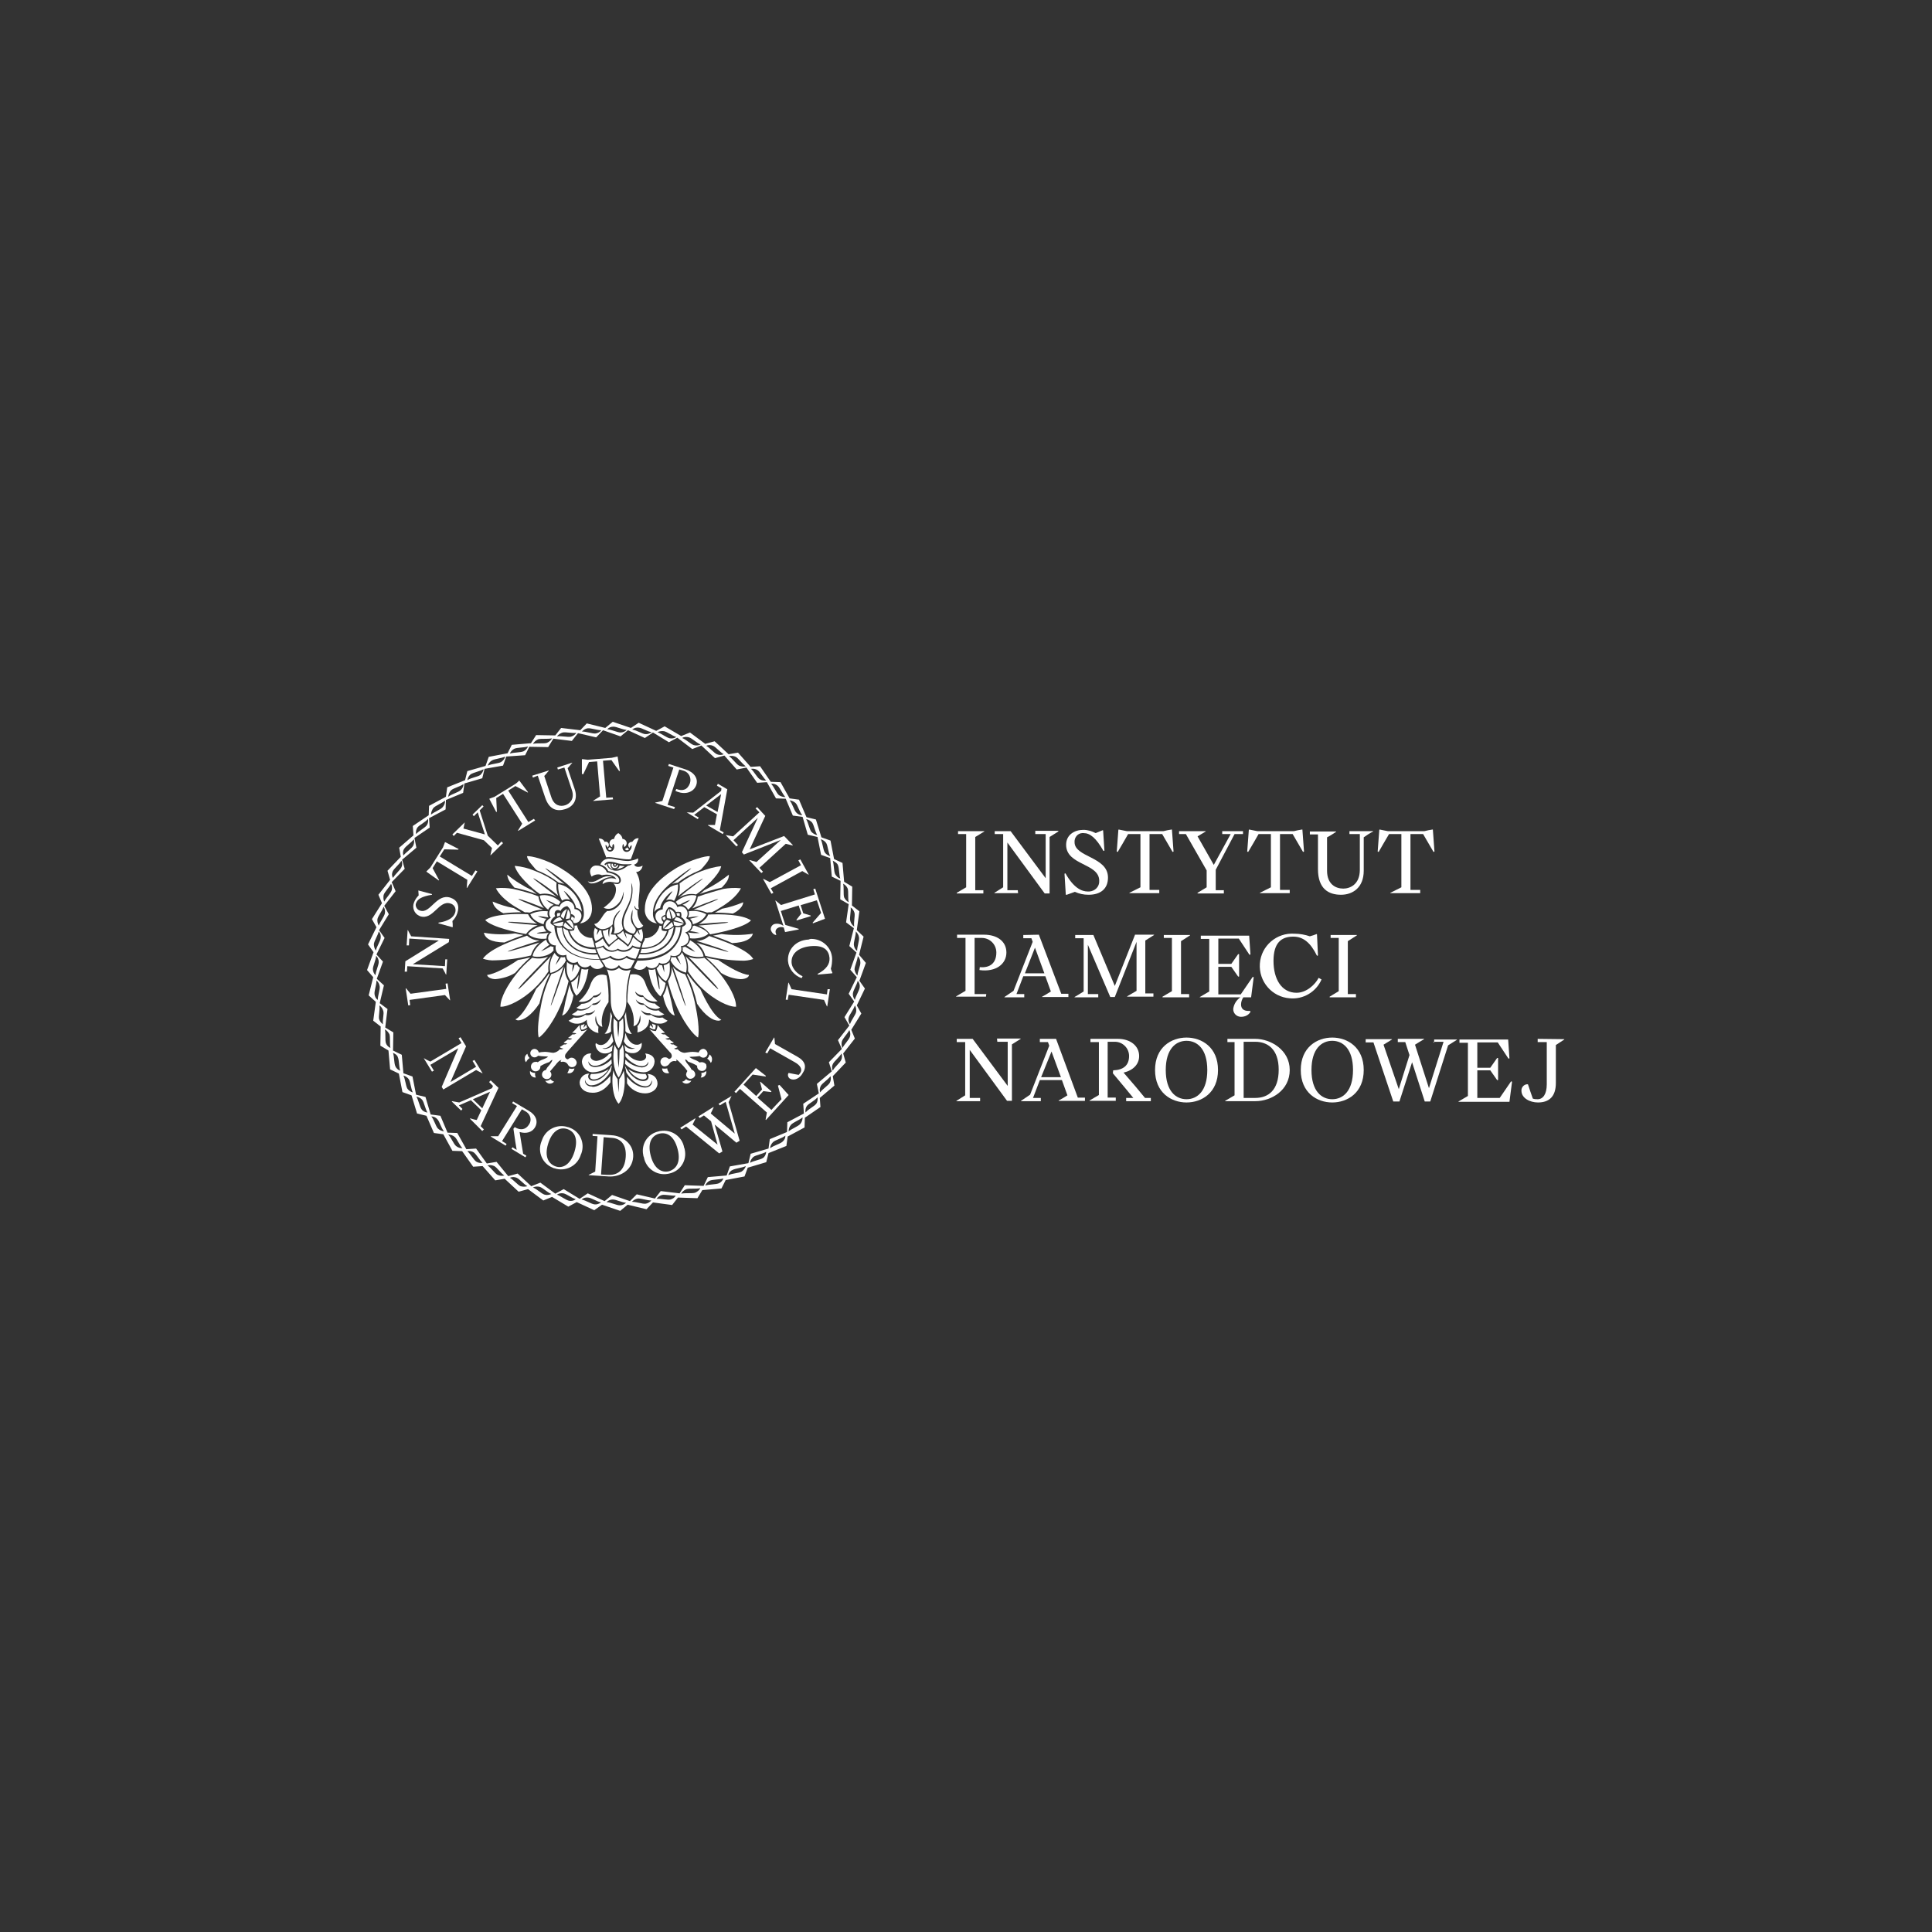 <svg xmlns="http://www.w3.org/2000/svg" xmlns:xlink="http://www.w3.org/1999/xlink" id="Warstwa_1" x="0px" y="0px" viewBox="0 0 595.3 595.3" style="enable-background:new 0 0 595.3 595.3;" xml:space="preserve"><rect x="0" y="0" width="595.3" height="595.3" fill="#333333" stroke="none"/><style type="text/css">	.st0{fill:#FFFFFF;}	.st1{fill:none;}</style><g>	<path class="st0" d="M146.7,329.7l1.9,1l0.1,0l-2.5-4.1l-0.6,0.3l1.1,1.8l-7.9,4.7l4.8-11l-1.7-2.8l-0.6,0.3l0.9,1.5l-9.6,5.7l0,0  c-0.6-0.3-1.3-0.6-1.9-1l-0.1,0l2.5,4.1l0.6-0.3l-1.1-1.8l8.6-5.1l-5.1,11.9l0.5,0.8L146.7,329.7L146.7,329.7L146.7,329.7z"></path>	<path class="st0" d="M148.6,341.5l-2.9-2.8l5.3-2.3L148.6,341.5z M151.2,332.9l-0.5,0.5l1.2,1.2l-0.3,0.7l-10.1,4.4l-2.2-0.4  l-0.1,0.1l2.9,2.8l0.4-0.5l-1.1-1.1l3.7-1.6l3.2,3.1l-1.4,3c-0.7-0.1-1.3-0.3-2-0.5l-0.1,0.1l3.8,3.8l0.5-0.5l-1-1l5.5-11.8  L151.2,332.9z"></path>	<path class="st0" d="M163,342.3l-4.9-2.9l-0.3,0.5l1.5,0.9l-5.8,9.3h-2.2l-0.1,0.1l4.6,2.8l0.3-0.5l-1.4-0.9l6.1-9.8l1.4,0.8  c1.3,0.9,1.7,2.6,0.8,3.9c-1,1.6-2.6,1.9-4.4,0.8l-0.4,0.5l0.6,4.1l0.4,2.4l-1.3-0.8l-0.3,0.5l4.3,2.6l0.3-0.5l-1-0.6l-0.5-3  l-0.6-3.7c2,0.6,3.7,0.1,4.6-1.2C166,345.7,165.2,343.6,163,342.3L163,342.3z"></path>	<path class="st0" d="M239.7,334.5l1.1,4.2l-2,2.1l-1.1,1.2l-4.3-3.8l1.8-2l2.4,0.3l0.1-0.2l-3.4-3l-0.1,0.1l0.6,2.3l-1.8,2  l-3.9-3.5l2.8-3.1c1.3,0.2,2.6,0.4,4,0.6l0.1-0.2l-3.1-2.4l-6.6,7.3l0.5,0.4l1.2-1.3l8.3,7.3l-0.4,2.2l0.1,0.1l7-7.7l-2.8-3.1  L239.7,334.5L239.7,334.5z"></path>	<path class="st0" d="M245.7,325.6l-6.9-3.9l-0.2-2h-0.1l-2.7,4.6l0.6,0.3l0.9-1.6l7.6,4.3c1.8,1,2.3,2.2,1.8,3.1  c-0.2,0.3-0.4,0.6-0.6,0.8c-0.6-0.1-1.1-0.2-1.6-0.3l-1.5-0.3c-0.4,0.5-0.2,1.3,0.3,1.7c0.1,0,0.1,0.1,0.2,0.1  c1.3,0.7,3-0.2,3.8-1.7C248.6,328.8,248.2,327,245.7,325.6L245.7,325.6z"></path>	<polygon class="st0" points="138.6,308.2 138.7,308.2 137.9,303 137.3,303.1 137.5,304.7 126.5,306.2 125.1,304.5 125,304.6   125.8,309.8 126.4,309.7 126.2,308.1 137.1,306.6  "></polygon>	<path class="st0" d="M125.3,297.7l11.1,0.7l0,0c0.3,0.6,0.7,1.2,1,1.9h0.1l0.3-4.7h-0.6l-0.1,2.1l-9.9-0.6l11.1-6.8l0.1-1  l-11.7-0.8l0,0c-0.3-0.6-0.7-1.2-1-1.9h-0.1l-0.3,4.7h0.7l0.1-2.1l9.1,0.6l-10.3,6.4l-0.2,3.2h0.7l0.1-1.7L125.3,297.7z"></path>	<path class="st0" d="M129.4,282.3c4.1,1.4,5.8-5.1,9.4-3.9c1.1,0.3,1.8,1.4,1.5,2.6c0,0.1-0.1,0.2-0.1,0.3c-0.4,1.2-1.7,2.5-5.1,3  v0.2l4.3,1.2l0.1-0.1c0-0.6,0-1.2-0.1-1.8c0.7-0.7,1.2-1.5,1.5-2.4c0.8-2.3,0-4.1-2.1-4.8c-4.3-1.4-6.2,5-9.3,4  c-0.9-0.2-1.5-1.1-1.4-2c0-0.1,0.1-0.2,0.1-0.3c0.4-1.2,1.7-2.1,4.9-2.6v-0.2l-4.1-1.1h-0.1l0.1,1.5c-0.6,0.6-1.1,1.3-1.4,2.1  c-0.7,1.6,0,3.5,1.6,4.2C129.2,282.2,129.3,282.2,129.4,282.3L129.4,282.3z"></path>	<path class="st0" d="M135.2,271.3l0.1-0.1l-2-3.7l1.3-2.1l9.4,5.7l-0.2,2.5h0.1l3.2-5.1l-0.6-0.3l-1.1,1.7l-9.9-6l1.4-2.2l4.3,0.1  l0.1-0.2l-4.1-2.1h-0.1c-0.2,0.5-0.4,1.1-0.6,1.6l-3.9,6.2l-1.2,1.2v0.1L135.2,271.3L135.2,271.3z"></path>	<polygon class="st0" points="140.8,256.6 149.1,258.9 151.6,261.3 151.1,263.5 151.2,263.5 155,259.8 154.5,259.3 153.4,260.5   150.3,257.5 147.8,249.7 149,248.5 148.6,248.1 145.6,251 146,251.5 147.2,250.3 149.4,257.1 142.8,255.3 143.2,253.4 143.2,253.4   139.4,257.1 139.8,257.6  "></polygon>	<path class="st0" d="M153.1,250.1c-0.1-1.4-0.1-2.8-0.2-4.2l2.1-1.3l5.9,9.2l-1.3,2.1l0.1,0.1l5.2-3.2l-0.4-0.5l-1.7,1l-6.2-9.7  l2.2-1.4l3.8,2l0.1-0.1l-2.7-3.6h0c-0.4,0.4-0.8,0.8-1.3,1.1l-6.3,3.9l-1.6,0.6v0.1l2.1,4L153.1,250.1z"></path>	<path class="st0" d="M165.7,239l2.3,6.8c1.3,3.8,3.7,4.3,6.2,3.5c2.3-0.7,4-2.8,2.9-6.1l-2.2-6.5c0.5-0.5,0.9-1.1,1.4-1.6V235  l-4.6,1.5l0.2,0.6l2-0.6l0,0l2.3,6.9c1,2.9-0.8,4.3-2,4.7c-1.5,0.5-3.4,0.2-4.3-2.4l-2.2-6.6c0.5-0.5,0.9-1.1,1.4-1.6v-0.1  l-5.1,1.6l0.2,0.6L165.7,239L165.7,239z"></path>	<path class="st0" d="M223.6,257.3l3.3,3.5l0.5-0.4l-1.4-1.5l7.5-6.9l-4.9,10.6l0.6,0.7l11.4-4.5l-7.5,6.8l0,0l-2.1-0.6l-0.1,0.1  l3.7,3.9l0.5-0.4l-1.1-1.2l8.1-7.4l2.1,0.5l0.1-0.1l-2.5-2.6l-0.2-0.2l-10.6,4.1l4.8-10.3l-2.5-2.7l-0.5,0.4l1.2,1.2l-8.1,7.4  L223.6,257.3L223.6,257.3L223.6,257.3z"></path>	<polygon class="st0" points="235.2,270.8 235.1,270.8 237.7,275.4 238.3,275.1 237.5,273.7 247.2,268.4 249.1,269.5 249.2,269.5   246.6,264.8 246,265.1 246.8,266.6 237.2,271.8  "></polygon>	<path class="st0" d="M240.7,278.9l-1.7-1.4h-0.1l2.5,7.8c-0.8-0.6-1.7-0.8-2.7-0.6c-0.8,0.2-1.3,1-1.2,1.8c0,0.1,0,0.2,0.1,0.2  c0.2,0.7,0.8,1.3,1.5,1.4l0.1-0.1c0-0.1-0.1-0.2-0.1-0.3c-0.3-0.7-0.1-1.4,0.6-1.8c0.1,0,0.2-0.1,0.2-0.1c0.5-0.2,1.1-0.2,1.6,0  l0.4,1.4l4.2-0.8v-0.2L242,285l-0.9-2.7l-0.5-1.6l5.5-1.7l0.8,2.5l-1.5,1.9l0.1,0.2l4.3-1.3v-0.2l-2.3-0.7l-0.8-2.5l5-1.5l1.3,3.9  l-2.6,3l0.1,0.2l3.7-1.4l-3-9.3l-0.6,0.2l0.5,1.6l-10.6,3.3L240.7,278.9z"></path>	<path class="st0" d="M249.2,289.5c-4.4,0.2-6.6,3.5-6.4,6.6c0.2,2.4,1.9,4.5,4.2,5.3l0.3-0.6c-1.4-0.6-3.3-2.2-3.4-4.3  c-0.1-3,2.6-4.8,6.4-5c3.7-0.2,5.1,1.4,5.3,3.7c0.1,1.9-1,3.5-3.7,4.9l0.1,0.2l4.4-0.4l0.1-0.1c-0.2-0.5-0.4-0.9-0.5-1.3  c0.3-1,0.4-2,0.4-3.1c-0.1-3.5-3.1-6.2-6.6-6.1C249.5,289.4,249.3,289.4,249.2,289.5L249.2,289.5z"></path>	<polygon class="st0" points="255,304.8 254.8,306.4 243.9,304.8 243,302.8 242.9,302.8 242.1,308 242.7,308.1 243,306.5   253.9,308.1 254.8,310.1 254.9,310.1 255.7,304.8  "></polygon>	<path class="st0" d="M191.9,300.6c-0.2,1.8-0.3,6.6-0.3,8.4c0,1.2-0.3,2.3-1,3.2c-0.7-1-1-2.3-1-3.5c0-1.1-0.2-6.3-0.3-8.2  C190.1,300.8,191,300.8,191.9,300.6L191.9,300.6z M190.5,313c1-1.1,1.5-2.6,1.5-4.1c0-0.3-0.1-3.9,0.4-9.1c-1.2,0.5-2.7,0.5-3.9,0  c0.5,5.2,0.4,8.2,0.4,9.5C189.1,310.7,189.6,312,190.5,313"></path>	<g>		<path class="st0" d="M207.7,285.1c1,0.4,2.2,0.2,3-0.5c-1-0.2-2.1-0.4-3.2-0.7L207.7,285.1L207.7,285.1z"></path>		<path class="st0" d="M209.4,281.4c-0.3-0.1-0.7-0.1-1,0l0,0c0.1,0.2,0.2,0.5,0.2,0.7c0.3,0.1,0.5,0.1,0.8,0.2   C209.5,282.1,209.5,281.7,209.4,281.4z"></path>		<path class="st0" d="M207.7,283.5c1.3,0.4,2.2,0.7,3,0.9c-0.4-1-1.3-1.7-2.4-1.8L207.7,283.5z"></path>		<path class="st0" d="M203.6,292.7c-2,1.1-4.3,1.5-6.5,1.3c-0.2,0.5-0.4,0.9-0.6,1.3c0.2,0,0.4,0,0.6,0c2.5,0.1,5.1-0.5,7.4-1.6   c3.1-1.6,5-4.7,5.2-8.1c-0.5,0.1-1,0.1-1.5,0c-0.1,0.4-0.1,0.8-0.2,1.2C207.4,289.4,205.8,291.5,203.6,292.7z"></path>		<path class="st0" d="M205.6,282.9l1.2,0.2c0-0.2-0.5-2.1-0.6-3.1C205.4,280.9,205.2,281.9,205.6,282.9z"></path>		<path class="st0" d="M206.6,283.8l-1.1-0.4c-0.9,0.7-1.3,1.7-1.1,2.8C205.1,285.3,205.8,284.5,206.6,283.8z"></path>		<path class="st0" d="M205.1,283.1c-0.1-0.2-0.1-0.5-0.2-0.8c-0.3,0.1-0.6,0.3-0.8,0.5h0c0.1,0.3,0.2,0.6,0.5,0.8   C204.8,283.5,204.9,283.3,205.1,283.1z"></path>		<path class="st0" d="M186.6,297.9C186.6,297.9,186.7,297.9,186.6,297.9c1.3,1,3.1,0.8,4.1-0.5c0.9,1.2,2.5,1.5,3.7,0.8   c0.4-0.8,0.8-1.5,1.2-2.3c-0.9-0.1-1.8-0.3-2.6-0.8c-1.5,1.1-3.6,1.1-5.1,0c-0.8,0.4-1.7,0.7-2.6,0.8   C185.8,296.5,186.2,297,186.6,297.9L186.6,297.9z"></path>		<polygon class="st0" points="173.5,284 173.5,284 173.5,284   "></polygon>		<path class="st0" d="M172.8,282.4l0.9,0.7c0.3-1,0.6-2,1-3C173.7,280.5,173,281.4,172.8,282.4z"></path>		<path class="st0" d="M173.4,285.2l0.2-1.2c-1.1,0.2-2.2,0.5-3.2,0.7C171.2,285.4,172.4,285.6,173.4,285.2z"></path>		<polygon class="st0" points="173.8,283.1 173.8,283.1 173.8,283.1   "></polygon>		<path class="st0" d="M176.7,293.9c2.3,1.1,4.8,1.7,7.4,1.6h0.6c-0.2-0.4-0.4-0.9-0.6-1.4c-2.3,0.2-4.5-0.3-6.5-1.3   c-2.2-1.2-3.8-3.3-4.3-5.8c-0.1-0.4-0.1-0.8-0.2-1.2l0,0c-0.5,0.1-1,0.1-1.5,0C171.6,289.2,173.6,292.3,176.7,293.9z"></path>		<polygon class="st0" points="206.8,283.1 206.8,283.1 206.8,283.1   "></polygon>		<path class="st0" d="M174.3,283.2l1.2-0.2v0c0.4-1,0.2-2-0.5-2.8C174.8,281.2,174.3,283,174.3,283.2z"></path>		<path class="st0" d="M188.1,294.5c1.4,1.3,3.6,1.3,5,0c0.9,0.5,1.8,0.9,2.8,0.9c0.5-1,0.9-2,1.2-3c-0.7,0-1.4-0.2-2.1-0.5   c-1.1,1.4-3.1,1.8-4.7,0.9c-1.6,0.9-3.5,0.5-4.6-1c-0.6,0.3-1.2,0.5-1.9,0.5l0,0.1c0.4,1,0.8,2,1.3,3   C186.2,295.4,187.2,295.1,188.1,294.5z"></path>		<path class="st0" d="M208.2,282.4c-0.1-1.1-0.9-2-1.9-2.3c0.4,1,0.7,2,1,3L208.2,282.4z"></path>		<path class="st0" d="M207.5,285.2l-0.5-1.1h0c-0.8,0.8-1.6,1.5-2.4,2.1C205.7,286.5,206.8,286.1,207.5,285.2z"></path>		<polygon class="st0" points="169,287.4 169,287.4 169,287.4   "></polygon>		<path class="st0" d="M166.3,276c0.3,1.7,1.2,3.3,2.6,4.3c0.3-0.7,0.9-1.2,1.7-1.5c-0.8-0.4-1.6-0.9-2.4-1.5   c1.1,0.3,2.1,0.8,3.1,1.4c0.3,0,0.5,0,0.8,0.1c0.2-0.3,0.4-0.6,0.6-0.9C170.9,276.2,168.1,275.4,166.3,276z"></path>		<polygon class="st0" points="170.6,278.8 170.6,278.8 170.6,278.8   "></polygon>		<path class="st0" d="M175.1,273.7c-0.9-0.7-2-1.1-3.1-1.3c-0.1,1.8,0.3,3.6,1.2,5.1c0.7-0.5,1.6-0.6,2.5-0.2c-0.7-1-1.9-2.6-2-2.8   c0.3,0,3.3,2.7,3.8,5.2c0.7,0.1,1.4,0.6,1.8,1.2C178.9,278,177.4,275.4,175.1,273.7z"></path>		<path class="st0" d="M169.6,299.8c2.1-0.5,3.9-1.9,4.8-3.9c-0.2-0.3-0.3-0.7-0.3-1c-0.4,0.1-0.9,0.1-1.3,0l0,0.1   c-0.5,0.8-1,1.6-1.6,2.3c0.3-0.8,0.7-1.7,1.1-2.4c-0.6-0.2-1.1-0.7-1.4-1.3C169.6,295.3,169.1,297.6,169.6,299.8z"></path>		<path class="st0" d="M162.7,287.8c1.2,1.2,3.8,1.7,5.7,1.4c0-0.7,0.2-1.3,0.7-1.8c-1.2,0.2-2.4,0.3-3.7,0.2c0.2-0.3,1.5-0.4,3-0.6   c-0.5-0.4-0.8-1-0.9-1.6l-0.4-0.1C166.1,285.4,163.7,286.4,162.7,287.8z"></path>		<path class="st0" d="M164.1,294.6c1.2,0.5,5,0.3,6.5-1.8c-0.1-0.3-0.1-0.7,0-1c-0.3-0.1-0.5-0.1-0.8-0.2l0-0.1   c-1,0.6-2,1.2-3.1,1.6c0.8-0.7,1.7-1.4,2.6-2c-0.5-0.4-0.9-1-1-1.6C166.1,290.8,164.4,292.8,164.1,294.6z"></path>		<path class="st0" d="M163.4,281.7c0.6,1.5,2.3,2.6,4.1,3.1c0.1-0.7,0.4-1.3,0.9-1.7l0,0c-0.9-0.1-1.8-0.4-2.7-0.8   c1.1,0,2.2,0.2,3.3,0.4c-0.3-0.6-0.4-1.2-0.2-1.9C166.9,280.6,165,280.9,163.4,281.7z"></path>		<path class="st0" d="M182.5,289L182.5,289c-2.3,0.1-4.3-1.6-4.7-3.9c-0.2,0.1-0.5,0.1-0.8,0.1c0.1,0.5,0,0.9-0.1,1.4   c-0.5,0.2-1,0.3-1.4,0.2c0.5,1.7,1.6,3.1,3.1,4c1.4,0.8,3,1.2,4.7,1.1c-0.2-0.5-0.3-1.1-0.4-1.6   C182.8,289.9,182.5,289.5,182.5,289z"></path>		<path class="st0" d="M202.7,291.2c-1.4,0.8-3.1,1.2-4.7,1.2h-0.3c-0.1,0.4-0.3,0.8-0.4,1.2c2.1,0.2,4.2-0.3,6-1.3   c2.1-1.1,3.7-3.2,4.1-5.6c0.1-0.3,0.1-0.7,0.2-1l0-0.1c-0.4,0.4-1,0.7-1.5,0.9C205.6,288.6,204.4,290.2,202.7,291.2z"></path>		<path class="st0" d="M177.8,280.3c-0.2-0.1-0.5-0.2-0.8-0.2c0-0.1,0-0.1,0-0.2c0-1.2-1-2.3-2.3-2.3c-1.1,0.1-2,0.8-2.3,1.8   c-0.9-0.4-1.9-0.3-2.5,0.4c-0.8,0.8-0.9,2.1-0.2,3c-2.5,1.3-1.8,3.9,0.3,4.4c-0.7,0.4-1.1,1.2-1.1,2c0.1,1.2,1.1,2.2,2.4,2.1   c-0.5,1.6,0.7,3.7,3.2,2.9c0,0.5,0.1,1,0.3,1.4c0.7,1.1,2.1,1.4,3.2,0.7c0.1,0.4,0.3,0.8,0.6,1.1c0.9,0.9,2.4,0.9,3.3,0   c0.1,0.2,0.3,0.3,0.4,0.5c1.1,1,2.7,0.9,3.7-0.2c-0.4-0.8-0.9-1.4-1.2-2c-0.3,0-0.5,0-0.8,0c-2.6,0.1-5.3-0.5-7.7-1.7   c-3.2-1.7-5.3-5-5.5-8.7c-0.5-0.2-0.9-0.5-1.2-0.9c0.1-0.9,0.7-1.6,1.5-2.1c-0.3-0.4-0.3-1,0-1.5c0.4-0.5,1.1-0.5,1.6-0.1   c0.4-0.8,1.2-1.4,2.1-1.5c0.7,0.6,1.2,1.4,1.1,2.4c0.5,0.1,0.9,0.4,1.2,0.8c0,0.5-0.3,1-0.6,1.4c0.1,0.2,0.2,0.4,0.3,0.6   C179,284.8,180.3,281.3,177.8,280.3z"></path>		<path class="st0" d="M174.7,296.4c-0.3,3.1,0.1,4.4,1.1,5.8c1.5-0.7,2.4-2.3,2.9-4c-0.4-0.3-0.7-0.6-0.9-1   c-0.3,0.1-0.5,0.1-0.8,0.1c-0.1,0.8-0.4,1.5-0.7,2.2l0,0c0-0.7,0.1-1.5,0.2-2.2C175.8,297.2,175.2,296.9,174.7,296.4z"></path>		<path class="st0" d="M175.7,277.2C175.7,277.2,175.7,277.2,175.7,277.2C175.7,277.2,175.7,277.2,175.7,277.2L175.7,277.2z"></path>		<path class="st0" d="M181.3,298.6c-0.7,0.2-1.4,0.2-2.1-0.1c-0.5,2.2-1,6-1.3,6.3c-0.2-0.2,0.3-3.4,0.4-4.4   c-0.5,1-1.3,1.8-2.3,2.3c0.2,1.5,0.7,2.9,1.6,4.1C179.6,305.3,180.8,302.2,181.3,298.6z"></path>		<polygon class="st0" points="177.5,306.9 177.5,306.9 177.5,306.9   "></polygon>		<path class="st0" d="M204.1,284.7c0.1-0.2,0.2-0.4,0.3-0.6c-0.4-0.3-0.6-0.8-0.6-1.4c0.3-0.4,0.7-0.7,1.2-0.8   c0-0.9,0.4-1.8,1.1-2.4c0.9,0.1,1.7,0.7,2.2,1.5c0.5-0.1,1.1-0.1,1.5,0.1c0.2,0.5,0.2,1,0.1,1.5c0.8,0.4,1.3,1.2,1.5,2.1   c-0.3,0.4-0.7,0.7-1.2,0.9c-0.2,3.7-2.3,7-5.5,8.7c-2.4,1.2-5,1.7-7.7,1.7h-0.6c-0.4,0.8-0.8,1.5-1.1,2.2c0.1,0.1,0.2,0.2,0.3,0.2   c1.2,0.8,2.8,0.5,3.6-0.7c0.3,0.3,0.7,0.5,1.1,0.6c1.2,0.3,2.5-0.5,2.8-1.7c0.4,0.3,0.9,0.4,1.4,0.3c1.3-0.1,2.2-1.2,2.1-2.5   c2.6,0.8,3.8-1.3,3.2-2.9c0.8,0,1.6-0.4,2.1-1.1c0.6-1.1,0.3-2.4-0.8-3.1c2.2-0.5,2.9-3.1,0.3-4.4c0.7-0.9,0.6-2.2-0.2-3   c-0.7-0.7-1.7-0.8-2.5-0.4c-0.3-1-1.2-1.8-2.3-1.8c-0.1,0-0.2,0-0.2,0c-1.2,0.1-2.1,1.2-2,2.5c-0.3,0-0.5,0.1-0.8,0.2l0,0   C200.8,281.3,202.1,284.8,204.1,284.7z"></path>		<path class="st0" d="M182.2,330.9c-0.3,0.2-0.4,0.5-0.4,0.9c0,0.5,0.5,0.8,1.2,0.8c1.6,0,3.6-1.6,4.6-3.2   C185.9,330.5,184.1,331,182.2,330.9z"></path>		<path class="st0" d="M188.5,327.7c0-0.4-0.1-0.8-0.1-1.3c-1.3,1.4-3.1,2.3-5,2.4c-1,0-2.2-0.5-2.1-1.8c0.3,0.9,1.2,1.5,2.1,1.4   c1.9,0,4.4-2,5-3c0-0.3,0-0.6,0-0.9c-0.3,0.1-0.5,0.2-0.8,0.3c-0.9,1.1-2.3,1.9-3.8,2.1c-1.3,0-2.4-1-1.6-2.3c0,0-0.1,0-0.1,0   c-1.5-0.1-2.7,1-2.8,2.5c0,0,0,0.1,0,0.1c0.1,1.8,1.7,3.3,3.5,3.2c2.1-0.1,4.1-1,5.5-2.5L188.5,327.7z"></path>		<path class="st0" d="M179.4,327.1C179.4,327.1,179.4,327.1,179.4,327.1C179.4,327.1,179.4,327.1,179.4,327.1L179.4,327.1z"></path>		<path class="st0" d="M189,320.8c-0.2-0.8-0.4-1.5-0.4-2.3l-0.1,0.1c-0.4,1.3-1.6,3.4-3.4,3.4c-0.6,0-1.1-0.3-1.5-0.6   c-0.1,0.2-0.1,0.4-0.1,0.6c0.1,1.5,1.5,2.7,3,2.6l0,0c0.8,0,1.5-0.3,2.1-0.8c0-0.6,0.1-1.2,0.3-1.8c-0.9,1-2.6,1.5-3.3,1   C187.1,323.1,188,322.5,189,320.8z"></path>		<path class="st0" d="M179,315.9c-0.1,0.5,0,1,0.2,1.4c0.6,0,1.2-0.3,1.7-0.7c-0.1-0.3-0.2-0.6-0.3-0.9c-0.2,0.3-0.5,0.7-0.8,1   c0-0.5,0.3-0.7,0.3-1.2C179.8,315.7,179.4,315.8,179,315.9z"></path>		<path class="st0" d="M184.4,318.3c-0.1-0.6-0.1-1.2,0-1.9c-0.9-0.9-1.2-2.2-0.8-3.4c0.1,1.2,0.4,3,2,3.4c-0.1-0.5-0.2-1-0.2-1.5v0   c0-2.2,0.8-4.3,2.1-6.1c0.1-2.7-0.1-5.5-0.6-8.2c-0.4-0.2-0.9-0.3-1.4-0.3c-2,0-2.9,1.4-3.5,2.9c-0.7,2.1-2,4-3.7,5.4   c0.3,0.1,0.6,0.1,0.9,0.1c1.5,0,2.8-0.7,3.7-1.9c0.9,0,1.8-0.5,2.4-1.2c-0.3,1.1-1.4,1.9-2.5,1.7c-0.7,1.3-2.1,2-3.6,2   c-0.5,0.5-1,0.9-1.6,1.2c0.4,0.3,1,0.5,1.5,0.5c1.4-0.1,2.7-0.7,3.6-1.8c0.9,0,1.8-0.5,2.4-1.3c-0.3,1.2-1.4,2-2.7,1.7   c-0.8,1.1-2.1,1.8-3.5,1.8c-0.3,0-0.6,0-0.9-0.1c-0.5,0.5-1.1,0.9-1.8,1.2c0.5,0.4,1.1,0.5,1.7,0.5c1,0,1.9-0.3,2.8-0.8   c1,0.1,2-0.3,2.7-1c-0.5,1.2-1.8,1.9-3.1,1.5c-0.7,0.6-1.6,0.9-2.6,0.9c-0.3,0-0.6,0-0.9-0.1c-0.5,0.4-1,0.7-1.6,1   c1.7,1.4,4.1,1.2,5.6-0.3c0,0.7,0.1,1.3,0.4,1.9C181.9,317.3,183.1,318.1,184.4,318.3z"></path>		<path class="st0" d="M185.7,286.8c0.2,1.6,0.9,3.2,2,4.3c1.7-1.3,1.3-1.1,2.6-2.1c-0.3-0.3-0.5-0.6-0.7-1c-0.5,0-0.9,0-1.4-0.1   c0.4-0.8,0.6-1.7,0.4-2.5c-1.1,0.7-0.8,2.8-0.9,3.4c-0.3-0.8-0.4-1.8-0.2-2.6C187,286.5,186.4,286.7,185.7,286.8z"></path>		<path class="st0" d="M183.3,285.9c-0.2,0.6-0.4,1.3-0.3,2c0,0.7,0.1,1.4,0.5,2.1c0.8-0.3,1.5-0.8,2.2-1.4   c-0.2-0.6-0.4-1.3-0.4-1.9l-0.6-0.1v0c-0.2,0.5-0.5,1-0.8,1.5c0-0.6,0.2-1.1,0.3-1.6C183.9,286.3,183.6,286.2,183.3,285.9z"></path>		<path class="st0" d="M201.7,327.1c0-1.5-1.1-2.3-2.9-2.5c0.8,1.3-0.1,2.3-1.6,2.3v0c-1.5-0.1-2.9-0.9-3.8-2.1   c-0.3-0.1-0.5-0.2-0.7-0.3c0,0.3,0,0.6,0,1c0.6,1,3.1,3,5,3c0.9,0.1,1.8-0.5,2.1-1.4c0.1,1.3-1.2,1.8-2.1,1.8   c-1.9-0.2-3.7-1-5-2.4c0,0.4-0.1,0.7-0.1,1.3c1.5,1.5,3.4,2.5,5.6,2.6c0.1,0,0.1,0,0.2,0C200.1,330.4,201.6,329,201.7,327.1z"></path>		<path class="st0" d="M192.4,322c0.1,0.8,0.2,1.3,0.3,1.8c0.6,0.4,1.3,0.7,2,0.7c0.2,0,0.4,0,0.6,0c1.6-0.2,2.7-1.6,2.4-3.2   c-0.4,0.4-1,0.7-1.6,0.6l0,0c-1.6,0-2.9-1.8-3.3-3.4l-0.1-0.2c-0.1,0.8-0.2,1.7-0.5,2.5c0.6,1.4,2,2.2,3.5,2.2   C194.4,323.5,193.1,323,192.4,322z"></path>		<path class="st0" d="M214.3,309.9c-0.6-3.4-1.7-6.6-3.2-9.7c-1.5-0.4-2.9-1.2-3.8-2.4c1.1,2.8,4.1,12,4,12.2   c-0.3,0-3.1-8.4-4.4-12.1c0.2,1.6-0.2,3.1-1.1,4.4c0.1,0.4,0.9,3.4,1.7,5.4c2.8,7.4,6.4,11.4,7.6,12l0,0   C215.6,317.5,214.9,312.7,214.3,309.9z"></path>		<path class="st0" d="M218.2,281.8c-0.2,0.6-0.6,1.2-1.1,1.6c-0.5,0.5-1.1,0.9-1.7,1.3c0.5,0,8.7-0.8,9-0.5c-0.2,0.3-5.9,0.7-9.2,1   c1.5,0.5,2.7,1.4,3.6,2.7c2.5-0.4,10.6-2.1,12.6-4.3h0C228.7,281.7,222,281.6,218.2,281.8z"></path>		<path class="st0" d="M173.6,286.8c0.5,2.4,2,4.4,4.1,5.6c1.9,1,4,1.4,6.1,1.2c-0.2-0.4-0.3-0.8-0.4-1.2v0.1h-0.3   c-1.6,0-3.3-0.4-4.7-1.2c-1.7-1-2.9-2.7-3.4-4.6c-0.6-0.2-1.1-0.5-1.5-0.9C173.5,286.1,173.5,286.5,173.6,286.8z"></path>		<path class="st0" d="M222.3,287.8c-0.9,0.2-1.7,0.3-2.6,0.5c2,0.7,4,1.4,5.9,2.3c4.1-0.2,5.9-1.3,6.4-2.9   C228.8,288.2,225.5,288.2,222.3,287.8z"></path>		<path class="st0" d="M193.6,329.4c0.9,1.6,2.9,3.2,4.5,3.2c0.7,0,1.2-0.3,1.2-0.8c0-0.3-0.2-0.6-0.4-0.9   C196.9,331,195.1,330.5,193.6,329.4z"></path>		<path class="st0" d="M205.7,314.5c-0.6-0.3-1.1-0.6-1.6-1c-0.3,0.1-0.6,0.1-0.9,0.1c-0.9,0-1.8-0.3-2.6-0.9   c-1.3,0.4-2.6-0.3-3.1-1.5c0.7,0.7,1.7,1.1,2.7,1c0.8,0.5,1.8,0.8,2.8,0.8c0.6,0,1.2-0.2,1.7-0.5c-0.7-0.3-1.3-0.7-1.8-1.2   c-0.3,0.1-0.6,0.1-0.9,0.1c-1.4,0-2.6-0.7-3.5-1.8c-1.2,0.2-2.3-0.5-2.6-1.7c0.5,0.8,1.4,1.2,2.4,1.3c1,1,2.3,1.6,3.6,1.7   c0.5,0,1.1-0.1,1.5-0.5c-0.6-0.3-1.2-0.7-1.6-1.2c-1.5,0-2.8-0.7-3.6-2c-1.2,0.2-2.3-0.6-2.5-1.7c0.6,0.7,1.4,1.2,2.4,1.2   c0.8,1.2,2.2,1.9,3.6,1.9c0.3,0,0.6,0,0.9-0.1c-1.7-1.4-3-3.3-3.7-5.4c-0.5-1.5-1.5-2.9-3.5-2.9h-0.1c-0.4,0-0.7,0-1.1,0.1   c-0.6,2.8-0.9,5.6-0.9,8.4c1.3,1.7,2,3.8,2,6c0,0.5,0,1-0.1,1.5c1.6-0.4,1.9-2.2,2-3.4c0.4,1.2,0.1,2.5-0.8,3.4   c0.1,0.6,0.1,1.2,0,1.9c1.3-0.2,2.5-1,3.2-2.1c0.3-0.6,0.4-1.2,0.4-1.9c0.8,0.9,1.9,1.3,3,1.3C204,315.5,204.9,315.2,205.7,314.5z   "></path>		<path class="st0" d="M192.7,287.2C192.7,287.2,192.7,287.2,192.7,287.2C192.7,287.2,192.7,287.2,192.7,287.2L192.7,287.2z"></path>		<path class="st0" d="M200.1,316.5c0.4,0.4,1,0.7,1.7,0.7c0.2-0.4,0.3-0.9,0.2-1.4c-0.4-0.1-0.7-0.2-1.1-0.4v0.1   c0.1,0.5,0.3,0.7,0.3,1.2c-0.3-0.3-0.6-0.6-0.8-1C200.4,316,200.3,316.2,200.1,316.5z"></path>		<path class="st0" d="M172.7,281.4c-0.3-0.1-0.7-0.1-1,0l0,0c-0.1,0.3-0.1,0.7,0,1c0.3-0.1,0.5-0.2,0.8-0.2   C172.5,281.9,172.6,281.7,172.7,281.4z"></path>		<path class="st0" d="M202.8,300.5c0.1,1,0.6,4.1,0.4,4.4c-0.3-0.3-0.9-4.1-1.3-6.3c-0.7,0.3-1.4,0.3-2.1,0.1   c0.5,3.6,1.7,6.7,3.7,8.3c0.9-1.2,1.4-2.6,1.6-4.1C204.1,302.3,203.3,301.5,202.8,300.5z"></path>		<path class="st0" d="M172.6,282.6L172.6,282.6C172.7,282.6,172.7,282.6,172.6,282.6L172.6,282.6z"></path>		<path class="st0" d="M206.3,296.5c-0.5,0.5-1.1,0.8-1.8,0.9l0,0c0.1,0.7,0.2,1.5,0.2,2.2c-0.3-0.7-0.5-1.5-0.7-2.2   c-0.3,0-0.5,0-0.8-0.1c-0.2,0.4-0.5,0.8-0.9,1c0.5,1.7,1.4,3.3,2.9,4C206.3,300.9,206.6,299.6,206.3,296.5z"></path>		<path class="st0" d="M170.3,284.4c0.8-0.3,1.7-0.5,3-0.9l-0.7-0.9C171.6,282.7,170.7,283.4,170.3,284.4z"></path>		<path class="st0" d="M176.5,286.3c-0.9-0.7-1.7-1.4-2.4-2.1l-0.5,1.1h0C174.3,286.1,175.4,286.5,176.5,286.3z"></path>		<path class="st0" d="M176.9,282.9c-0.2-0.3-0.5-0.4-0.8-0.5c0,0.3-0.1,0.5-0.2,0.8h0c0.2,0.2,0.4,0.4,0.6,0.6   C176.7,283.5,176.9,283.2,176.9,282.9z"></path>		<path class="st0" d="M174.5,283.8c0.8,0.8,1.5,1.6,2.2,2.4c0.2-1.1-0.3-2.1-1.1-2.8L174.5,283.8z"></path>		<polygon class="st0" points="212,282.7 212,282.7 212,282.7   "></polygon>		<path class="st0" d="M192,286.8c-0.5,0.6-1.1,1-1.9,1.2c0.4,0.9,2.2,1.9,3.4,3.1c0.6-0.9,1.1-1.9,1.3-2.9   c-0.8-0.2-1.5-0.5-2.2-0.9c0.2,0.6,0.4,1.2,0.5,1.9C192.7,288.4,192.3,287.6,192,286.8z"></path>		<polygon class="st0" points="203.5,306.9 203.5,306.9 203.5,306.9   "></polygon>		<path class="st0" d="M183.4,290.6c0,0.5,0.2,1,0.3,1.4c0.8-0.1,1.5-0.3,2.3-0.7c0.1,0.1,0.1,0.2,0.2,0.3c1,1.4,2.8,1.7,4.2,0.7   c1.5,1,3.8,0.4,4.4-1c0.8,0.4,1.6,0.6,2.4,0.6c0.1-0.4,0.3-0.8,0.3-1.3c-0.9-0.5-1.7-1.2-2.4-1.9c-0.4,1.1-0.9,2.1-1.6,3   c-1.4-1.4-2.3-1.8-2.9-2.4c-1.1,0.7-2.1,1.6-3,2.5c-0.8-0.8-1.4-1.7-1.9-2.7l0,0.1C185,289.8,184.3,290.3,183.4,290.6z"></path>		<path class="st0" d="M213.5,284.8c1.8-0.5,3.5-1.6,4.1-3.1c-1.7-0.9-3.5-1.2-5.4-0.9c0.2,0.6,0.1,1.3-0.2,1.9   c1.1-0.2,2.2-0.3,3.3-0.4c-0.9,0.4-1.8,0.6-2.7,0.8C213.1,283.5,213.4,284.1,213.5,284.8z"></path>		<path class="st0" d="M208.2,277.9c0.3,0.3,0.5,0.6,0.6,0.9c0.3-0.1,0.5-0.1,0.8-0.1v0c1-0.6,2-1.1,3.1-1.4   c-0.7,0.6-1.5,1.1-2.4,1.5c0.8,0.2,1.4,0.8,1.7,1.5c1.4-1.1,2.3-2.6,2.6-4.3C212.8,275.4,210.1,276.2,208.2,277.9z"></path>		<path class="st0" d="M166,319.7L166,319.7c1.2-0.6,4.8-4.6,7.6-12c0.8-2,1.5-5,1.6-5.4c-0.9-1.3-1.3-2.9-1.1-4.4   c-1.3,3.7-4.1,12-4.4,12c-0.1-0.2,3-9.4,4-12.2c-1,1.2-2.3,2.1-3.8,2.4c-1.5,3.1-2.6,6.3-3.2,9.7   C166.1,312.7,165.4,317.5,166,319.7z"></path>		<path class="st0" d="M207.7,277.6c0.9-1.5,1.3-3.3,1.2-5.1c-1.1,0.2-2.2,0.6-3.1,1.3c-2.3,1.7-3.8,4.3-4.2,7.2   c0.4-0.6,1-1.1,1.8-1.2l0,0c0.4-2.6,3.5-5.2,3.8-5.2c0,0.2-1.3,1.8-2,2.8C206.1,277,207,277.1,207.7,277.6z"></path>		<path class="st0" d="M220.3,281.2c1.8,0,3.7,0.1,5.5,0.3c1.9-0.9,3.2-2.3,3.2-3.5l0,0c-2.1,0.9-4.3,1.6-6.5,2   C221.9,280.3,221.1,280.8,220.3,281.2z"></path>		<path class="st0" d="M163.4,295c-1.3,0.3-2.6,0.6-3.8,0.8c-3.2,2.2-7.3,4.4-9.5,4.6c0.1,0.8,1.4,1.3,2.6,1.3   c2.1-0.2,4.2-0.8,6-1.9C160.2,298.1,161.7,296.5,163.4,295z"></path>		<path class="st0" d="M169,299.3c-0.2-1.6,0.1-3.2,0.8-4.7c-3.7,3.8-9.5,10.1-10.1,10.2c0.1-0.7,3.8-4.4,9.2-10   c-1.6,0.6-3.3,0.7-4.9,0.3c-1.8,1.5-3.5,3.2-4.9,5c-2.7,3.4-4.9,7.3-4.9,10v0.1c2.3,0.1,6.7-2.1,10.3-5.5   C166.2,303.1,167.7,301.3,169,299.3z"></path>		<path class="st0" d="M152.7,301.7L152.7,301.7C152.8,301.7,152.7,301.7,152.7,301.7C152.7,301.7,152.7,301.7,152.7,301.7z"></path>		<path class="st0" d="M155.4,290.4c2.1-0.9,4-1.6,5.9-2.3c-0.9-0.1-1.7-0.3-2.6-0.5c-3.2,0.4-6.5,0.4-9.6-0.2   C149.5,289.2,151.3,290.3,155.4,290.4z"></path>		<path class="st0" d="M152.6,295.9L152.6,295.9c3.7-0.1,7.4-0.6,11-1.5c0.5-1.6,1.4-3,2.7-4c-6.1,1.8-9.1,2.8-9.9,2.8   c0.6-0.4,3.5-1.4,9.9-3.4c-1.4,0-2.8-0.5-3.9-1.5c-2,0.7-4.2,1.4-6.2,2.3c-3.8,1.6-6.4,3.3-7.4,4.8   C150,295.8,151.3,296,152.6,295.9z"></path>		<path class="st0" d="M166.2,309.2c0.7-3.1,1.7-6.1,3.1-8.9l-0.1-0.4c-1.2,1.7-2.5,3.3-4,4.8c-0.1,0.1-3.4,7.9-6.4,9.4   c0.3,0.2,0.6,0.3,0.9,0.3l0,0C161.2,314.4,163.7,313,166.2,309.2z"></path>		<path class="st0" d="M166.4,275.5c1.8-0.4,3.8,0,5.3,1c-3-2.6-7.3-5.5-7.4-5.9c0.5,0,5.7,3.6,7.7,5.4c-0.5-1.3-0.7-2.6-0.5-4   c-2.1-1.6-4.4-2.8-6.8-3.7c-1.9-0.8-3.9-1.3-6-1.5h-0.1C159.3,269.6,163.8,273.8,166.4,275.5z"></path>		<polygon class="st0" points="162.1,327.3 162.1,327.3 162.1,327.3   "></polygon>		<path class="st0" d="M156.3,269.5L156.3,269.5C156.3,269.5,156.3,269.5,156.3,269.5C156.3,269.5,156.3,269.5,156.3,269.5z"></path>		<path class="st0" d="M165.4,275.5l-1.5-1.2c-2.7-1.3-5.3-2.9-7.6-4.8c0.1,1.5,0.9,2.5,2.2,4C160.9,274,163.2,274.7,165.4,275.5z"></path>		<path class="st0" d="M152.8,273.7L152.8,273.7C152.8,273.8,152.8,273.8,152.8,273.7C152.8,273.8,152.8,273.7,152.8,273.7z"></path>		<path class="st0" d="M164.9,330.6c-0.6,0-1.2-0.2-1.6-0.6v0c0,0.1,0,0.2,0,0.4c0,0.9,0.8,1.7,1.8,1.6   C164.9,331.5,164.8,331.1,164.9,330.6z"></path>		<path class="st0" d="M158.6,279.3c1,0.6,2.1,1.2,3.1,1.8c0.5,0,1,0,1.5,0.1c1.3-0.6,2.7-0.9,4.1-0.9c-2.5-1-7.3-2.9-7.6-3.3   c0.5-0.2,6.4,2.2,7.9,2.8c-0.4-0.5-0.8-1-1.1-1.6c-0.3-0.6-0.5-1.3-0.6-2c-2.5-1-5.2-1.7-7.8-2.3c-1.7-0.3-3.5-0.4-5.3-0.2   C153.6,275.3,155.4,277.3,158.6,279.3z"></path>		<path class="st0" d="M165.7,285.1c-3.3-0.3-9-0.7-9.2-1c0.3-0.3,8.5,0.5,9,0.5c-0.6-0.3-1.2-0.8-1.7-1.3c-0.5-0.5-0.8-1-1.1-1.6   c-3.8-0.2-10.5-0.1-13.2,1.8h0c2,2.2,10.1,3.9,12.6,4.3C163,286.5,164.3,285.6,165.7,285.1z"></path>		<polygon class="st0" points="149,287.5 149,287.5 149,287.5   "></polygon>		<path class="st0" d="M155.1,281.4c1.8-0.2,3.7-0.3,5.5-0.3c-0.8-0.4-1.5-0.8-2.3-1.3c-2.2-0.4-4.4-1.1-6.5-2   C151.9,279.1,153.2,280.5,155.1,281.4z"></path>		<path class="st0" d="M161.7,326.1c0,0.5,0.1,0.9,0.4,1.2c0.2-0.5,0.6-1,1.1-1.3c-0.4-0.3-0.6-0.8-0.7-1.3   C162,325,161.7,325.5,161.7,326.1z"></path>		<path class="st0" d="M215.6,327.4c-0.5-0.4-1.1-0.7-1.7-0.9c-0.5-0.2-1.1-0.5-1.5-0.8c0.3-0.1,0.7-0.1,1-0.1   c0.7,0,1.4-0.1,2.2-0.2c0.3,0.3,0.7,0.5,1.1,0.5c0.7,0,1.2-0.5,1.3-1.1c0.1-0.7-0.4-1.4-1.1-1.6c-0.7-0.1-1.4,0.4-1.6,1.1   c-0.6-0.1-1.3-0.2-1.9-0.2c-0.9,0-2.1,0.3-2.6,0.3c-0.8-0.1-1.5-0.5-2-1.1c-0.4,0.1-0.8,0-1.1-0.2c0.6-0.2,0.9-0.3,1.1-0.5   l-1.3-0.8c-0.4,0.1-0.7,0-1-0.3c0.3-0.1,0.9,0,1.1-0.3c-0.5-0.3-0.9-0.5-1.3-0.9c-0.4,0.2-0.9,0-1.3-0.3c0.4,0,0.8-0.1,1.3-0.2   c-0.5-0.3-1-0.7-1.4-1.1c-0.4,0.1-0.9,0-1.2-0.3c0.3-0.1,0.6-0.1,1.2-0.2c-0.8-0.7-1.6-1.5-2.2-2.3h-0.1c0,0.6-0.2,1.2-0.5,1.8   c-0.7,0-1.5-0.2-2.1-0.7c2.1,2.4,4.4,5,6.4,7.2c0.4,0.3,0.6,0.8,0.6,1.2c0,0.4-0.3,0.8-0.8,0.9c-0.2,0-0.2-0.1-0.4-0.2   c-0.2-0.2-0.5-0.3-0.8-0.3c-0.1,0-0.1,0-0.2,0c-0.8,0-1.3,0.7-1.3,1.4c0,0.7,0.6,1.4,1.3,1.4c0.6,0,1.2-0.4,1.5-0.9   c0.4-0.6,1.2-0.9,1.9-0.7c0.3,0,0.3-0.2,0.2-0.3c-0.1-0.1-0.1-0.2-0.1-0.2c0.4,0,1,0.7,1.8,1.5s1.4,1.6,1.7,2   c-0.2,0.3-0.3,0.6-0.4,1c0,0.7,0.5,1.3,1.1,1.4c0.8,0.1,1.5-0.4,1.7-1.1c0.1-0.8-0.4-1.5-1.1-1.7c-0.2-0.4-0.4-0.7-0.7-1.1l-0.8-1   c-0.2-0.3-0.4-0.6-0.5-1c0.3-0.1,0.7,0.3,0.8,0.5c0.1,0.1,0.2,0.2,0.3,0.2c0.9,0.3,1.8,0.7,2.6,1.2c0,0.1,0,0.1,0,0.2   c0,0.8,0.7,1.4,1.5,1.4c0.8,0,1.4-0.6,1.4-1.4c0-0.2-0.1-0.4-0.1-0.6C217.2,327.4,216.3,327.1,215.6,327.4z"></path>		<path class="st0" d="M218.6,324.9c-0.1,0.5-0.3,0.9-0.7,1.3c0.5,0.3,0.9,0.8,1.1,1.3c0.1-0.1,0.1-0.2,0.2-0.2   C219.6,326.4,219.4,325.4,218.6,324.9z"></path>		<path class="st0" d="M204.9,318.3C204.9,318.3,204.9,318.3,204.9,318.3C204.9,318.3,204.9,318.3,204.9,318.3L204.9,318.3z"></path>		<path class="st0" d="M216.1,330.6c0.1,0.5,0.1,1-0.2,1.4v0c0.1,0,0.3,0,0.4,0c0.9-0.2,1.5-1.1,1.3-2   C217.2,330.4,216.6,330.6,216.1,330.6z"></path>		<path class="st0" d="M215.8,304.8c-1.5-1.5-2.8-3.1-4-4.8c0,0.1-0.1,0.2-0.1,0.4c1.4,2.8,2.4,5.8,3.1,8.9c2.5,3.8,5,5.2,6.5,5.2   c0.4,0,0.7-0.1,1-0.3l-0.1,0C219.1,312.6,215.9,304.9,215.8,304.8z"></path>		<path class="st0" d="M224.7,290.7c-2-0.8-4.2-1.6-6.2-2.3c-1.1,1-2.5,1.5-3.9,1.5c6.4,2,9.3,3,9.9,3.4c-0.8,0-3.8-1-9.9-2.8   c1.3,1,2.3,2.4,2.7,4c3.6,0.9,7.3,1.4,11,1.5c1.3,0.1,2.6-0.1,3.8-0.5l0,0C231.2,293.9,228.5,292.3,224.7,290.7z"></path>		<path class="st0" d="M217,295.1c-1.6,0.4-3.3,0.3-4.9-0.3c5.4,5.6,9.2,9.4,9.2,10c-0.6-0.1-6.4-6.4-10.1-10.2   c0.7,1.5,0.9,3.1,0.8,4.7c1.3,2,2.8,3.8,4.5,5.4c3.6,3.4,8,5.6,10.3,5.5v-0.1c0-2.7-2.2-6.6-4.9-10   C220.5,298.3,218.8,296.6,217,295.1z"></path>		<path class="st0" d="M169.6,332.5c-0.4,0.4-1,0.6-1.6,0.5c0.3,0.5,0.8,0.9,1.4,0.9c0.5,0,1-0.2,1.3-0.6l0.1,0   C170.4,333.2,169.9,332.9,169.6,332.5z"></path>		<path class="st0" d="M221.3,295.8c-1.2-0.2-2.5-0.4-3.8-0.8c1.7,1.5,3.3,3,4.7,4.8c1.8,1.1,3.9,1.8,6,1.9c1.2,0,2.5-0.4,2.6-1.3   l0,0C228.6,300.3,224.5,298,221.3,295.8z"></path>		<path class="st0" d="M176.1,325.9c-0.3,0-0.6,0.1-0.8,0.3c-0.2,0.1-0.3,0.2-0.4,0.2c-0.4-0.1-0.8-0.4-0.8-0.9   c0-0.5,0.2-0.9,0.6-1.2l0-0.1c1.9-2.2,4.3-4.8,6.4-7.2c-0.6,0.5-1.3,0.7-2,0.7c-0.3-0.5-0.5-1.2-0.5-1.8h-0.1   c-0.7,0.8-1.4,1.6-2.2,2.3c0.7,0.1,0.9,0.1,1.3,0.2c-0.3,0.3-0.8,0.4-1.2,0.3c-0.4,0.4-0.9,0.8-1.4,1.1c0.4,0.1,0.8,0.2,1.3,0.2   c-0.3,0.3-0.8,0.5-1.3,0.3c-0.4,0.3-0.9,0.6-1.3,0.9c0.2,0.3,0.8,0.3,1.1,0.3c-0.3,0.3-0.6,0.4-1,0.3l-1.3,0.8   c0.2,0.3,0.5,0.4,1.1,0.5c-0.3,0.2-0.7,0.3-1.1,0.2c-0.5,0.6-1.2,1-2,1.1c-0.5,0-1.7-0.3-2.6-0.3c-0.6,0-1.3,0.1-1.9,0.2   c-0.1-0.6-0.7-1.1-1.3-1.1c-0.7,0-1.3,0.6-1.3,1.3s0.6,1.3,1.3,1.3c0.4,0,0.8-0.2,1.1-0.5c0.7,0.1,1.4,0.2,2.1,0.2   c0.3,0,0.7,0,1,0.1c-0.5,0.4-1,0.6-1.5,0.8c-0.6,0.2-1.2,0.5-1.7,0.9c-0.2-0.1-0.4-0.2-0.7-0.1c0,0-0.1,0-0.1,0   c-0.7,0-1.3,0.7-1.3,1.4c0,0.1,0,0.1,0,0.2c0.1,0.8,0.8,1.4,1.6,1.3s1.4-0.8,1.3-1.6c0.8-0.5,1.7-0.9,2.6-1.2   c0.1,0,0.3-0.1,0.3-0.2c0.2-0.2,0.6-0.6,0.8-0.5c-0.1,0.4-0.3,0.7-0.5,1c-0.3,0.4-0.5,0.7-0.8,1c-0.3,0.3-0.5,0.7-0.7,1.1   c-0.7,0.1-1.2,0.7-1.2,1.4c0,0.8,0.7,1.4,1.5,1.4c0.8,0,1.4-0.6,1.4-1.4c0-0.4-0.2-0.7-0.4-1l1.7-2c0.6-0.8,1.3-1.5,1.8-1.5   c0,0.1-0.1,0.1-0.2,0.2c-0.1,0.1-0.1,0.4,0.2,0.4c0.7-0.2,1.5,0.1,1.9,0.7c0.3,0.6,0.8,1,1.5,0.9c0.7,0,1.3-0.7,1.3-1.4   c0,0,0-0.1,0-0.1C177.5,326.5,176.9,325.9,176.1,325.9z"></path>		<path class="st0" d="M182.9,333c-1.8,0-2-1.6-1.3-2.2c0,0-0.1,0-0.1,0c-1.5,0-2.8,1.2-2.9,2.7c0,1.8,1.5,3.2,3.9,3.2   c0.6,0,3.1,0.2,5.6-3.2c0-0.3,0-1.5,0-2c-2,2.2-3.7,3.4-5.6,3.4v-0.1c-2.2,0-2.4-1.7-2.2-2.1c0.1,1,1,1.8,2,1.7   c1.8,0,4.1-1.4,5.9-4.3c0.1-0.5,0.2-1,0.3-1.6l-0.1-0.2C187.4,330.7,185.2,333,182.9,333z"></path>		<path class="st0" d="M175.4,329.2c-0.1,0.5-0.3,1-0.6,1.4c0.2,0.1,0.4,0.1,0.6,0.1l0,0c0.8,0,1.5-0.7,1.6-1.5   C176.5,329.4,175.9,329.4,175.4,329.2z"></path>		<path class="st0" d="M204,329.2c0,0.9,0.7,1.5,1.6,1.5c0.2,0,0.4,0,0.6-0.1l0,0c-0.3-0.4-0.6-0.9-0.6-1.4   C205.1,329.3,204.5,329.3,204,329.2z"></path>		<path class="st0" d="M190.8,332.5c0,0.6-0.2,4.1-0.2,4.1s-0.3-3.5-0.3-4.1c-0.6-0.8-1.1-1.7-1.3-2.7c-0.2,1-0.3,2.1-0.3,3.1   c0,2.4,0.4,5.5,1.9,7.2l0,0c1.5-1.5,1.9-5.3,1.9-6.9c0-1.1-0.1-2.2-0.3-3.3C191.9,330.8,191.4,331.7,190.8,332.5z"></path>		<path class="st0" d="M210.2,333.3c0.3,0.4,0.8,0.6,1.3,0.6l0,0c0.6,0,1.2-0.3,1.5-0.9c-0.6,0.1-1.2-0.1-1.6-0.5   C211.1,332.9,210.7,333.2,210.2,333.3z"></path>		<path class="st0" d="M199.5,330.9c0.7,0.8,0.4,2.2-1.3,2.2c-2.3,0-4.5-2.3-5.6-4.6l0,0.3c0.2,0.5,0.3,1.1,0.4,1.7   c1.7,2.7,4.1,4.2,5.8,4.2c1,0.1,1.9-0.7,2-1.8c0.3,0.4,0,2.2-2.1,2.2c-1.5,0-3.7-1-5.5-3.3c0,0.5,0,1.2,0,2l0,0   c1.2,1.9,3.3,3.1,5.6,3.1c1.7,0,3.8-1,3.8-3.1C202.5,332.1,201.4,331,199.5,330.9z"></path>		<path class="st0" d="M198,266.7c-0.4,0.3-0.9,0.4-1.4,0.4c-0.5,0-1-0.2-1.2-0.7c0.8-0.2,1.4-1,1.2-1.9c-1,0.5-2,0.7-3,0.8   c-2.1,0-4.5-0.7-5.6-0.7c-1.3-0.2-2.6,0.6-3,1.8c1.1,0.3,2,1,2.4,2c1.7,0.3,4,1.1,3.9,3c0,0,0,0,0,0c-0.1,0.6-0.6,1.1-1.3,1   c-0.3,0-0.7-0.1-1-0.2c0.5,0.5,0.8,1.1,0.8,1.8c0,2.7-2.1,4.4-3.8,5.7c1.2,0.6,2.5,0.4,3.5-0.4c1-0.7,1.8-1.7,2.2-2.9   c0.2-0.5,0.3-1.2,0.5-1.7c0,0.6-0.1,1.2-0.2,1.8c-0.3,1.3-1.1,2.5-2.2,3.3c-0.8,0.6-1.9,1-2.9,0.9l0.1,0.1c-1.5,1-2.1,3.8-3.9,3.9   c0.5,0.9,1.4,1.5,2.4,1.6c1.3,0,2.5-0.6,3.3-1.5c0-1.2,0.4-2.3,1.1-3.2c0.4-0.5,0.8-0.9,1.3-1.2c-0.3,0.5-0.8,1.1-1.1,1.5   c-0.7,1.1-1,2.4-0.8,3.6c0.2,0.7,0.1,1.4-0.2,2.1c1.2,0.1,2.3-0.4,2.9-1.4c-0.2-0.5-0.3-1.1-0.4-1.7c0-3.9,2.9-5.5,3-10.3   c0-1-0.1-1.9-0.1-2.2c0.3,0.7,0.4,1.5,0.4,2.2c0,4.9-2.8,6.7-2.8,10.3c0,1.9,1.1,2.8,3.1,3.2c0.4-0.3,0.7-0.8,0.7-1.3   c0-0.7-1.5-1.6-1.5-3.4c0-0.9,0.2-1.8,0.5-2.7c0,0.8,0,1.6-0.1,2.4c0.1,1.3,0.6,2.4,1.6,3.3c0.7,0.1,1.4-0.2,1.8-0.8   c-1.3-1.2-1.9-2.9-1.8-4.7c-0.8-0.2-1.1-1.2-0.8-1.4c0.1,0.6,0.5,1.2,1.3,1c-0.1-0.3-0.2-0.6-0.2-0.9c0-2.3,0.4-3.9,0.4-6.2   c0.1-1.5-0.3-3-1.1-4.3C197,268.7,197.9,267.8,198,266.7z M193.7,266.7L193.7,266.7l-0.3,0.1c-0.3,0.2-2.2,1.9-4.3,1.4   c-2-0.4-2.1-1.8-2.1-2c-0.2,0.1-0.3,0.2-0.4,0.4l-0.4-0.3c0.2-0.2,0.4-0.4,0.7-0.6c0.3-0.1,0.5-0.2,0.8-0.2c0.5,0,1.1,0.1,1.6,0.2   l0.7,0.2c0.2,0.1,0.5,0.1,0.7,0.2c0.5,0.1,1,0.2,1.5,0.2c0.5,0,1,0,1.5,0c0.5,0,0.8-0.1,1-0.1C194.4,266.5,194,266.7,193.7,266.7z   "></path>		<path class="st0" d="M192.2,326.1c0.1-1.4,0-2.8-0.3-4.2c-0.2,0.6-0.6,1.2-1,1.7c0,1.1-0.1,3.5-0.3,5.4c-0.2-1.8-0.3-3.6-0.3-5.4   c-0.4-0.5-0.7-1.1-0.9-1.7c-0.3,1.2-0.4,2.4-0.4,3.7c0,1.9,0.3,4.5,1.6,6.4C191.7,330.7,192.2,328.1,192.2,326.1z"></path>		<path class="st0" d="M207.9,312.9c-0.7-2-0.8-3.6-1.3-5.4c-0.3-1.3-0.7-2.7-1.1-4c-0.2,1.2-0.6,2.3-1.2,3.3   C205.1,310.6,206.6,312.7,207.9,312.9z"></path>		<path class="st0" d="M208.7,294.8L208.7,294.8c0.4,0.8,0.8,1.6,1.1,2.4c-0.6-0.7-1.2-1.5-1.6-2.3c-0.4,0.1-0.8,0.1-1.3,0   c-0.1,0.3-0.2,0.7-0.3,1c0.9,1.9,2.7,3.3,4.8,3.8c0.5-2.2,0-4.4-1.3-6.3C209.9,294.1,209.4,294.6,208.7,294.8z"></path>		<polygon class="st0" points="207.9,312.9 207.9,312.9 207.9,312.9   "></polygon>		<path class="st0" d="M216.8,294.7c-0.3-1.8-2-3.8-4.2-5c-0.1,0.6-0.5,1.2-1,1.6c0.9,0.6,1.8,1.2,2.6,2c-1.1-0.4-2.1-1-3.1-1.6   c-0.3,0.1-0.5,0.2-0.8,0.2l0,0.1c0.1,0.3,0.1,0.7,0,1C211.9,295,215.6,295.1,216.8,294.7z"></path>		<path class="st0" d="M215.5,275.5c2.3-0.8,4.6-1.5,6.9-2c1.4-1.5,2.2-2.5,2.2-4c-2.4,1.9-4.9,3.5-7.6,4.8   C216.3,275,215.7,275.4,215.5,275.5z"></path>		<path class="st0" d="M215,276.3c-0.1,0.7-0.3,1.4-0.6,2c-0.3,0.6-0.7,1.1-1.1,1.6c1.6-0.6,7.5-3,8-2.9c-0.3,0.4-5.2,2.2-7.6,3.3   c1.4,0,2.8,0.4,4.2,0.9c0.4-0.1,1-0.1,1.4-0.1c1.1-0.5,2.1-1.1,3.2-1.8c3.2-2,5-4,5.8-5.6l-0.1,0c-1.8-0.2-3.5-0.1-5.3,0.2   C220.2,274.6,217.6,275.4,215,276.3z"></path>		<path class="st0" d="M214,285.2l-0.5,0.1c-0.1,0.6-0.4,1.2-0.9,1.6l0,0c1,0.1,2,0.3,3,0.6c-1.2,0.1-2.5,0-3.7-0.2   c0.5,0.5,0.7,1.2,0.7,1.8c1.8,0.3,4.4-0.2,5.7-1.4C217.4,286.4,214.9,285.5,214,285.2z"></path>		<path class="st0" d="M224.7,269.6L224.7,269.6C224.7,269.6,224.7,269.6,224.7,269.6C224.7,269.6,224.7,269.6,224.7,269.6z"></path>		<path class="st0" d="M190.6,314.4c1.8-1.4,2.4-4,2.4-6c-0.1-3.2,0.3-6.5,1.3-9.6c-1.2,0.5-2.6,0.3-3.6-0.6c-1,0.9-2.5,1.1-3.7,0.5   c1.1,2.7,1.2,6.3,1.2,9.6C188.2,310.3,188.8,313,190.6,314.4z"></path>		<path class="st0" d="M186.9,298.6c0,0,0.1,0,0.1,0c0,0,0-0.1-0.1-0.1L186.9,298.6z"></path>		<path class="st0" d="M188.1,311.8c0,0.7-0.1,5.2-1.8,6.7h0c0.8,0.1,1.5-0.2,2-0.7c-0.1-1.6,0-3.2,0.3-4.7   C188.5,312.7,188.3,312.3,188.1,311.8z"></path>		<path class="st0" d="M194.7,318.6L194.7,318.6c-1.3-1.3-1.8-5.2-1.8-6.8c-0.1,0.4-0.3,0.9-0.5,1.3c0.3,1.5,0.3,3,0.3,4.6   C193.1,318.3,193.9,318.6,194.7,318.6z"></path>		<path class="st0" d="M190.6,323c1.4-1.7,1.8-5.1,1.4-9.3c-0.3,0.4-0.7,0.8-1.2,1.1c0,1.6-0.1,3.2-0.3,4.8   c-0.2-1.6-0.3-3.2-0.3-4.8c-0.4-0.3-0.8-0.7-1.1-1.1C188.8,317.1,189.1,321.2,190.6,323z"></path>		<path class="st0" d="M189.1,313.6C189.2,313.7,189.2,313.7,189.1,313.6C189.2,313.7,189.2,313.7,189.1,313.6L189.1,313.6z"></path>		<path class="st0" d="M189.4,321.8C189.4,321.8,189.4,321.8,189.4,321.8C189.4,321.8,189.4,321.8,189.4,321.8L189.4,321.8z"></path>		<path class="st0" d="M187.8,264.1c1.3,0,5.3,1,6.6,0.6c0.1-0.2,1.8-5.1,2.4-6.4c-0.8-0.1-1.4,0.3-2,1.1c-0.1,0-0.2,0-0.3,0   c-0.5,0.1-1,0.5-0.9,1.1c0,0.3,0.2,0.6,0.4,0.8c0.1-0.4,0.3-0.7,0.6-0.9c0.2,0.9-0.5,2.1-1.5,2.1c-1.3,0-1.6-1.5-1.1-2.5   c0.2,0.3,0.3,0.7,0.3,1c0.5-0.2,0.8-0.7,0.8-1.2c0-0.7-0.6-1.3-1.3-1.3c-0.1-0.8-0.6-1.4-1.3-1.8c-0.7,0.4-1.1,1-1.3,1.8   c0,0,0,0,0,0c-0.8,0-1.4,0.6-1.4,1.4c0,0.5,0.3,1,0.9,1.2c-0.1-0.4,0-0.8,0.3-1.1c0.6,0.8,0.2,2.4-1,2.4c-1,0-1.5-1.2-1.4-2.1   c0.3,0.2,0.5,0.5,0.6,0.9c0.2-0.2,0.4-0.5,0.4-0.8c0-0.1,0-0.2,0-0.3c-0.2-0.6-0.7-0.9-1.3-0.7c-0.3-0.7-1-1.1-1.8-1h0   c1.4,3.5,0.8,1.9,2.3,5.8C187,264.1,187.4,264.1,187.8,264.1z"></path>		<path class="st0" d="M176.7,306.7c-0.6-1-1-2.2-1.2-3.3c-0.3,1.3-0.7,2.7-1,4c-0.5,1.8-0.6,3.5-1.3,5.5v0   C174.4,312.7,176,310.6,176.7,306.7z"></path>		<path class="st0" d="M193.2,262c0.2,0,0.5-0.1,0.6-0.3v0c-0.2-0.2-0.4-0.4-0.5-0.6c-0.2,0.2-0.5,0.4-0.7,0.5   C192.6,261.8,192.9,262,193.2,262z"></path>		<path class="st0" d="M165.5,268.2c2.4,0.9,4.6,2.2,6.7,3.8c0.6,0,1.1,0.2,1.7,0.4c-2.4-2-5.8-4.6-5.9-4.9c0.7,0.2,5.2,3.5,7,5.1   c3.5,3.2,4.9,5.9,4.9,8.6c0.1,1.2-0.3,2.5-1.2,3.3c1.3,0,3.7-1.3,3.7-4.5c0-5.2-4.8-9.6-9.8-12.6c-4.3-2.6-8.9-3.7-10.2-3.6   c0,1.3,2.1,3.3,2.6,4C165.1,267.9,165.3,268.1,165.5,268.2z"></path>		<path class="st0" d="M187.7,261.9c0.3,0.1,0.7,0,0.8-0.4c-0.2-0.1-0.5-0.3-0.7-0.5h0c-0.1,0.2-0.3,0.4-0.5,0.5   C187.5,261.8,187.6,261.9,187.7,261.9z"></path>		<path class="st0" d="M185.3,269.6c0.1,0.1,0.3,0.1,0.5,0c0.1,0,0.7-0.1,1-0.1c1.3,0,2.7,0.5,3.1,1.4c-0.5-0.2-1-0.3-1.5-0.3   c-1.1,0-2.8,0.6-2.7,1.8c0.7-0.5,1.5-0.7,2.3-0.7c0.7,0.1,1.3,0.2,2,0.3c0.4,0,0.8-0.1,0.8-0.6c0.1-1.6-2.3-2.4-3.8-2.6   c-0.5-1.3-1.8-2.1-3.1-2.1c0,0-0.1,0-0.1,0c-1-0.1-1.9,0.7-2,1.7c0,0.6,0.2,1.2,0.5,1.7C183.1,269.5,184.3,269.2,185.3,269.6z"></path>		<path class="st0" d="M162.3,263.8L162.3,263.8C162.3,263.8,162.3,263.8,162.3,263.8C162.3,263.8,162.3,263.8,162.3,263.8z"></path>		<path class="st0" d="M182.4,272.2L182.4,272.2c2.1,0,3.7-1.9,5.6-1.9c0.2,0,0.5,0,0.7,0c-0.4-0.2-0.9-0.3-1.4-0.3   c-2,0-3.4,1.8-5.2,1.8c-0.4,0-0.7-0.1-1-0.3C181.4,272,181.9,272.3,182.4,272.2z"></path>		<path class="st0" d="M209.4,272.2c0.2,1.4,0,2.7-0.5,4c2-1.8,7.3-5.5,7.7-5.5c-0.1,0.3-4.4,3.2-7.4,5.9c1.6-1,3.5-1.4,5.3-1   c2.5-1.7,7.1-6,7.7-8.6l0-0.1c-2.1,0.2-4.1,0.8-6,1.5C213.8,269.3,211.5,270.6,209.4,272.2z"></path>		<path class="st0" d="M202.4,284.5c-0.9-0.9-1.3-2.1-1.2-3.3c0-2.7,1.4-5.4,4.9-8.6c1.8-1.6,6.2-4.9,6.9-5.1   c-0.1,0.3-3.5,2.9-5.9,4.9c0.5-0.2,1.1-0.4,1.7-0.4c2-1.6,4.3-2.8,6.7-3.8c0.2-0.1,0.4-0.2,0.6-0.4c0.6-0.7,2.6-2.7,2.6-4   c-1.3-0.1-5.9,1.1-10.2,3.6c-5,3-9.8,7.4-9.8,12.6l0,0C198.5,282.3,200.1,284.3,202.4,284.5z"></path>		<path class="st0" d="M197.7,292c1.6,0.1,3.3-0.3,4.7-1.1c1.5-0.9,2.6-2.3,3.1-4c-0.5,0-1,0-1.5-0.2c-0.2-0.4-0.2-0.9-0.1-1.4   c-0.3,0-0.5,0-0.7-0.1c-0.4,2.2-2.3,3.9-4.5,3.9v0c0,0.4-0.2,0.8-0.4,1.1c-0.1,0.1-0.1,0.3-0.2,0.4C198,291,197.8,291.5,197.7,292   z"></path>		<path class="st0" d="M189.5,266.7c0.1,0,0.3-0.1,0.3-0.3c0-0.1,0-0.1,0-0.1h-0.1l-0.3-0.1l0,0c0,0.1-0.1,0.1-0.1,0.2   C189.2,266.6,189.4,266.7,189.5,266.7z"></path>		<path class="st0" d="M196.7,286.6c0.2,0.5,0.4,1,0.4,1.5c-0.3-0.4-0.6-0.9-0.8-1.4c-0.1,0.6-0.5,1.2-1,1.5c0.6,0.8,1.4,1.5,2.3,2   c0.4-0.6,0.6-1.4,0.5-2.1l0,0c0-0.7-0.2-1.3-0.4-1.9C197.5,286.4,197.1,286.5,196.7,286.6z"></path>		<path class="st0" d="M189.6,267.9c1-0.1,2-0.4,2.9-1c-0.2,0-0.9-0.1-1.6-0.2C190.8,267.4,190.2,267.8,189.6,267.9z"></path>		<path class="st0" d="M190.5,266.6l-0.4-0.1c0,0.3-0.3,0.6-0.6,0.6c-0.1,0-0.2,0-0.3-0.1c-0.3-0.2-0.4-0.5-0.3-0.8l-0.4-0.1   c0,0.1-0.1,0.2-0.1,0.4h0c0,0.6,0.4,1,1,1C190,267.5,190.4,267.1,190.5,266.6z"></path>		<path class="st0" d="M188.1,266.5c0-0.1,0-0.3,0.1-0.4c-0.2,0-0.4,0-0.5,0c-0.2,0-0.3,0-0.5,0.1c0,0.1,0,0.1,0.1,0.2   c0,0,0.1,0,0.1,0c0,0.2,0.1,1.2,1.7,1.5l0,0C188.5,267.6,188.1,267.1,188.1,266.5z"></path>	</g>	<path class="st0" d="M177,354.9c-1.3,4.2-3.8,5.2-5.8,4.5s-3.6-2.8-2.3-7s3.8-5.2,5.9-4.5S178.3,350.7,177,354.9 M175,347.3  c-3.3-1.1-6.9,0.7-8,4c-0.1,0.2-0.1,0.4-0.2,0.5c-1.2,3.2,0.3,6.7,3.5,8c0.2,0.1,0.4,0.2,0.6,0.2c3.3,1.1,6.9-0.7,8-4  c0.1-0.2,0.1-0.4,0.2-0.5c1.2-3.2-0.3-6.8-3.5-8C175.5,347.4,175.2,347.3,175,347.3"></path>	<path class="st0" d="M192.8,356.5c-0.3,4.1-2.5,5.6-5.2,5.5h-0.8l-1.6-0.1l0.8-11.5l2.4,0.2C190.9,350.7,193.1,352.3,192.8,356.5  L192.8,356.5z M188.4,349.8l-5.8-0.4v0.6l1.5,0.1l-0.7,10.9l-2,1v0.1l6.2,0.4c3.3,0.2,7.2-1.8,7.5-6  C195.4,352.4,191.6,349.9,188.4,349.8L188.4,349.8z"></path>	<path class="st0" d="M206.1,360.9c-2.1,0.5-4.5-0.6-5.6-4.8s0.5-6.3,2.7-6.8s4.5,0.6,5.6,4.8S208.2,360.3,206.1,360.9 M203,348.6  c-3.4,0.7-5.5,3.9-4.8,7.3c0,0.2,0.1,0.5,0.2,0.7c0.6,3.4,3.9,5.7,7.3,5.1c0.2,0,0.4-0.1,0.5-0.1c3.4-0.7,5.5-4,4.8-7.3  c0-0.2-0.1-0.5-0.2-0.7c-0.6-3.4-3.9-5.7-7.3-5.1C203.4,348.5,203.2,348.5,203,348.6"></path>	<path class="st0" d="M225.4,337.7L225.4,337.7l-4,2.4l0.4,0.5l1.8-1.1l2.8,9.8l-7.4-6.2c0.3-0.6,0.6-1.3,0.9-1.9l-0.1-0.1l-4.6,2.9  l0.4,0.5l1.3-0.8l2.2,1.8l2,7.2l-7.7-6.2l0.9-1.8l-0.1-0.1l-4.6,2.9l0.4,0.5l1.4-0.9l10.2,8.3l1-0.6l-2.4-8.3l6.7,5.6l1-0.6  l-3.4-11.9C224.8,339,225.1,338.3,225.4,337.7L225.4,337.7z"></path>	<path class="st0" d="M179.7,238.6c0.6-1.3,1.2-2.5,1.8-3.8l2.5-0.2l0.9,10.8l-2.1,1.3v0.1l6.1-0.5l-0.1-0.6l-2,0.1l-1-11.4l2.6-0.2  l2.4,3.4l0.2-0.1l-0.7-4.4h-0.1l-1.7,0.4l-7.4,0.6l-1.7-0.2l-0.1,0.1v4.5h0.2L179.7,238.6z"></path>	<path class="st0" d="M208,248.7l-2.3-0.7l3.6-10.9l1.4,0.4c1.6,0.5,2.4,2.2,1.9,3.8c-0.7,2-2.2,2.6-4.2,1.8l-0.3,0.6  c3,1.4,5.6,0.4,6.4-1.7s-0.7-4.1-3.2-4.9l-5.2-1.7l-0.2,0.6l1.6,0.5l-3.4,10.3l-2.2,0.5v0.1l5.8,1.9L208,248.7L208,248.7z"></path>	<path class="st0" d="M222.2,244.7l-1.1,5.5l-3.5-2L222.2,244.7L222.2,244.7z M211.6,250.3L211.6,250.3l3.4,2.1l0.3-0.5l-1.4-0.8  l3.1-2.4l3.9,2.2l-0.6,3.3c-0.7,0-1.4,0-2.1,0l-0.1,0.1l4.6,2.7l0.3-0.5l-1.2-0.7l2.3-12.6l-2.9-1.7l-0.3,0.6l1.4,0.8l-0.1,0.8  l-8.6,6.7L211.6,250.3L211.6,250.3z"></path>	<path class="st0" d="M264.2,300.6c-0.5-0.5-0.8-1.2-0.9-1.9c0-1,0.9-2.7,1-4.1c0.5,0.5,0.8,1.2,0.8,1.9  C265.2,297.5,264.3,299.2,264.2,300.6 M264.9,304.2c-0.1,1-1.2,2.6-1.5,3.9c-0.4-0.6-0.7-1.3-0.6-2c0.1-1,1.2-2.6,1.5-3.9  C264.8,302.8,265,303.5,264.9,304.2 M263.8,311.8c-0.2,1-1.5,2.5-1.9,3.8c-0.4-0.6-0.6-1.3-0.4-2c0.2-1,1.5-2.4,1.9-3.8  C263.8,310.4,263.9,311.1,263.8,311.8 M261.9,319.4c-0.3,1-1.7,2.3-2.3,3.5c-0.3-0.6-0.4-1.3-0.2-2c0.3-1,1.7-2.3,2.3-3.5  C262,318,262.1,318.7,261.9,319.4 M259.2,326.6c-0.4,0.9-2,2.1-2.6,3.3c-0.3-0.7-0.3-1.4,0-2c0.4-0.9,2-2.1,2.7-3.3  C259.5,325.3,259.5,326,259.2,326.6 M251.7,334l0.6,2.9l-4.8,3.2l0.2,3l-5.1,2.7l-0.1,3l-5.3,2.2l-0.4,2.9l-5.5,1.6l-0.7,2.9  l-5.7,1l-1,2.8l-5.8,0.5l-1.3,2.7l-5.8-0.2l-1.6,2.5l-5.8-0.7l-1.8,2.3l-5.6-1.3l-2.1,2.1l-5.5-1.9l-2.3,1.9l-5.2-2.4l-2.5,1.7  l-4.9-3l-2.6,1.4l-4.6-3.4l-2.8,1.1l-4.2-3.9l-2.9,0.8L153,358l-3,0.5l-3.3-4.6l-3,0.2l-2.8-5l-3-0.1l-2.2-5.2l-3-0.4l-1.6-5.4  l-2.9-0.7l-1.1-5.6l-2.8-1l-0.5-5.7l-2.7-1.3l0.1-5.6l-2.5-1.5l0.7-5.7l-2.4-1.8l1.3-5.5l-2.2-2l1.9-5.3l-2-2.2l2.5-5.1l-1.7-2.4  l3-4.9l-1.4-2.6l3.5-4.5l-1.2-2.8l4-4.1l-0.8-2.8l4.4-3.7l-0.6-3l4.7-3.2l-0.2-2.9l5.1-2.7l0.1-2.9l5.3-2.2l0.4-2.9l5.5-1.6  l0.7-2.9l5.7-1l1-2.8l5.8-0.4l1.3-2.6l5.8,0.1l1.6-2.6l5.7,0.7l1.9-2.4l5.6,1.3l2.1-2.2l5.4,1.9l2.3-1.9l5.2,2.4l2.5-1.7l4.9,3  l2.6-1.4l4.6,3.5l2.8-1.1l4.2,3.9l2.9-0.8l3.8,4.3l3-0.6l3.3,4.7l3-0.2l2.8,5l3,0.1l2.2,5.2l3,0.4l1.6,5.5l3,0.7l1.1,5.5l2.8,1  l0.5,5.7l2.7,1.3l-0.1,5.7l2.6,1.5l-0.8,5.6l2.4,1.8l-1.4,5.5l2.2,2l-1.9,5.3l2,2.3l-2.5,5.1l1.7,2.4l-3,4.8l1.5,2.6l-3.5,4.5  l1.2,2.7l-4,4.1l0.9,2.8l-4.4,3.7L251.7,334z M255.7,333.6c-0.5,0.9-2.1,1.8-3,3c-0.2-0.7-0.1-1.4,0.2-2c0.5-0.9,2.2-1.9,3-3  C256.1,332.3,256,333,255.7,333.6 M251.5,340.1c-0.6,0.8-2.4,1.6-3.3,2.7c-0.1-0.7,0-1.4,0.4-2c0.6-0.8,2.4-1.6,3.3-2.7  C252,338.8,251.9,339.6,251.5,340.1 M246.6,346.3c-0.7,0.8-2.5,1.4-3.6,2.3c0-0.7,0.2-1.4,0.7-2c0.7-0.8,2.5-1.4,3.6-2.3  C247.3,345,247.1,345.7,246.6,346.3 M241.1,351.8c-0.8,0.7-2.6,1.1-3.8,2c0-0.7,0.4-1.4,0.9-1.9c0.8-0.7,2.7-1.1,3.8-2  C242,350.7,241.7,351.3,241.1,351.8 M235.1,356.8c-0.9,0.6-2.8,0.8-4,1.5c0.1-0.7,0.5-1.3,1-1.8c0.8-0.6,2.8-0.9,4-1.6  C236,355.7,235.7,356.4,235.1,356.8 M228.5,361c-0.9,0.5-2.8,0.5-4.1,1.1c0.2-0.7,0.6-1.3,1.3-1.6c0.9-0.5,2.8-0.6,4.1-1.2  C229.6,360,229.1,360.6,228.5,361 M221.5,364.6c-1,0.4-2.9,0.3-4.2,0.7c0.3-0.7,0.8-1.2,1.4-1.5c0.9-0.4,2.9-0.3,4.2-0.7  C222.7,363.7,222.2,364.3,221.5,364.6 M214.2,367.5c-1,0.3-2.9,0-4.3,0.3c0.3-0.6,0.9-1.1,1.6-1.4c1-0.3,2.9,0,4.3-0.3  C215.5,366.7,214.9,367.2,214.2,367.5 M206.6,369.6c-1,0.2-2.9-0.3-4.3-0.2c0.4-0.6,1-1,1.7-1.2c1-0.2,2.9,0.3,4.2,0.2  C207.9,369,207.3,369.4,206.6,369.6L206.6,369.6z M198.9,370.9c-1,0.1-2.8-0.6-4.2-0.6c0.5-0.5,1.1-0.9,1.8-1  c1-0.1,2.8,0.6,4.2,0.6C200.2,370.4,199.6,370.8,198.9,370.9L198.9,370.9z M191,371.4c-1,0-2.7-0.9-4.1-1c0.5-0.5,1.2-0.8,1.9-0.8  c1.1,0,2.7,0.9,4.1,1C192.4,371.1,191.7,371.4,191,371.4 M183.2,371.1c-1-0.1-2.6-1.2-4-1.5c0.6-0.5,1.3-0.7,2-0.6  c1.1,0.1,2.6,1.2,4,1.5C184.6,370.9,183.9,371.2,183.2,371.1 M175.4,370c-1-0.2-2.5-1.4-3.8-1.9c0.6-0.4,1.3-0.5,2-0.4  c1,0.2,2.5,1.4,3.8,1.8C176.8,370,176.1,370.1,175.4,370 M167.8,368.1c-1-0.3-2.3-1.7-3.6-2.2c0.6-0.3,1.4-0.4,2.1-0.2  c1,0.3,2.3,1.7,3.6,2.2C169.2,368.2,168.5,368.3,167.8,368.1 M160.4,365.5c-0.9-0.4-2.1-1.9-3.3-2.6c0.7-0.3,1.4-0.3,2.1,0  c0.9,0.4,2.1,1.9,3.3,2.6C161.8,365.7,161.1,365.7,160.4,365.5 M153.3,362c-0.9-0.5-1.9-2.1-3.1-2.9c0.7-0.2,1.4-0.1,2.1,0.2  c0.9,0.5,1.9,2.1,3.1,2.9C154.7,362.4,154,362.3,153.3,362 M146.7,357.9c-0.8-0.6-1.7-2.3-2.7-3.2c0.7-0.1,1.4,0,2,0.4  c0.8,0.6,1.7,2.3,2.7,3.2C148,358.4,147.3,358.3,146.7,357.9 M140.5,353.1c-0.8-0.7-1.4-2.5-2.4-3.5c0.7,0,1.4,0.2,2,0.7  c0.8,0.7,1.4,2.5,2.4,3.5C141.8,353.8,141.1,353.6,140.5,353.1 M134.9,347.7c-0.7-0.8-1.1-2.6-2-3.7c0.7,0,1.4,0.3,1.9,0.9  c0.7,0.8,1.1,2.6,2,3.7C136.1,348.5,135.4,348.2,134.9,347.7 M129.9,341.8c-0.6-0.8-0.9-2.7-1.6-3.9c0.7,0.1,1.4,0.5,1.8,1  c0.6,0.8,0.9,2.7,1.6,3.9C131,342.7,130.3,342.4,129.9,341.8 M125.5,335.4c-0.5-0.9-0.6-2.8-1.2-4c0.7,0.2,1.3,0.6,1.7,1.2  c0.5,0.9,0.6,2.8,1.2,4C126.5,336.4,125.9,336,125.5,335.4 M121.8,328.5c-0.4-1-0.3-2.8-0.7-4.1c0.8,0.4,1.3,0.7,1.5,1.4  c0.4,0.9,0.3,2.8,0.7,4.1C122.7,329.7,122.1,329.2,121.8,328.5 M118.9,321.4c-0.3-1,0-2.8-0.3-4.2c0.6,0.3,1.1,0.9,1.4,1.5  c0.3,1,0,2.8,0.3,4.2C119.6,322.6,119.1,322,118.9,321.4 M118,315.6c-0.6-0.4-1-1-1.2-1.6c-0.2-1,0.3-2.8,0.1-4.2  c0.6,0.4,1,1,1.2,1.7C118.4,312.4,117.8,314.2,118,315.6L118,315.6z M115.4,306.3c-0.1-1,0.6-2.8,0.6-4.2c0.6,0.5,0.9,1.1,1,1.9  c0.1,1-0.6,2.8-0.6,4.1C115.8,307.7,115.5,307.1,115.4,306.3L115.4,306.3z M114.9,298.6c0-1,0.9-2.7,1-4.1c0.5,0.5,0.8,1.2,0.8,1.9  c0,1-0.9,2.7-1,4.1C115.2,300,114.9,299.3,114.9,298.6 M115.2,290.9c0.1-1,1.2-2.6,1.5-3.9c0.5,0.5,0.7,1.2,0.6,2  c-0.1,1-1.2,2.6-1.5,3.9C115.4,292.3,115.2,291.6,115.2,290.9 M116.3,283.2c0.2-1,1.4-2.4,1.9-3.8c0.4,0.6,0.5,1.3,0.4,2  c-0.2,1-1.4,2.5-1.9,3.8C116.4,284.6,116.2,283.9,116.3,283.2 M118.2,275.8c0.3-1,1.7-2.3,2.3-3.5c0.3,0.6,0.4,1.4,0.2,2  c-0.3,1-1.7,2.3-2.3,3.5C118.1,277.2,118.1,276.5,118.2,275.8 M121,268.5c0.4-0.9,2-2.1,2.7-3.3c0.3,0.7,0.3,1.4,0,2  c-0.4,0.9-1.9,2.1-2.6,3.3C120.7,269.9,120.7,269.2,121,268.5 M124.5,261.6c0.5-0.9,2.2-1.9,3-3c0.2,0.7,0.1,1.4-0.2,2  c-0.5,0.9-2.1,1.9-3,3C124.1,262.9,124.1,262.2,124.5,261.6 M128.6,255c0.6-0.8,2.4-1.6,3.3-2.7c0.1,0.7,0,1.4-0.4,2  c-0.6,0.8-2.4,1.7-3.3,2.7C128.1,256.3,128.2,255.6,128.6,255 M133.5,249c0.7-0.8,2.5-1.4,3.6-2.3c0.1,0.7-0.2,1.4-0.7,2  c-0.7,0.8-2.5,1.4-3.6,2.3C132.8,250.3,133.1,249.6,133.5,249 M139,243.5c0.8-0.7,2.7-1.1,3.8-1.9c0,0.7-0.3,1.4-0.9,1.9  c-0.8,0.7-2.6,1.1-3.8,2C138.2,244.7,138.5,244,139,243.5 M145,238.6c0.9-0.6,2.8-0.9,4-1.6c-0.1,0.7-0.5,1.3-1,1.8  c-0.9,0.6-2.8,0.8-4,1.6C144.1,239.7,144.5,239,145,238.6 M151.6,234.3c0.9-0.5,2.8-0.6,4.1-1.2c-0.2,0.7-0.7,1.3-1.3,1.7  c-0.9,0.5-2.8,0.5-4.1,1.1C150.5,235.3,150.9,234.7,151.6,234.3 M158.5,230.7c0.9-0.4,2.9-0.3,4.2-0.7c-0.3,0.7-0.8,1.2-1.4,1.5  c-1,0.4-2.9,0.3-4.2,0.7C157.4,231.5,157.9,231,158.5,230.7 M165.8,227.8c1-0.3,2.9,0,4.3-0.3c-0.3,0.6-0.9,1.1-1.6,1.4  c-1,0.3-2.9,0-4.3,0.3C164.6,228.6,165.1,228.1,165.8,227.8 M173.4,225.7c1-0.2,2.9,0.3,4.2,0.1c-0.4,0.6-1,1-1.7,1.2  c-1,0.2-2.9-0.3-4.3-0.1C172.1,226.3,172.7,225.9,173.4,225.7L173.4,225.7z M181.1,224.4c1-0.1,2.8,0.6,4.2,0.6  c-0.5,0.6-1.1,0.9-1.8,1c-1,0.1-2.8-0.6-4.2-0.6C179.8,224.9,180.4,224.5,181.1,224.4L181.1,224.4z M189,223.9c1,0,2.7,0.9,4.1,1  c-0.5,0.5-1.2,0.8-1.9,0.8c-1,0-2.7-0.9-4.1-1C187.6,224.2,188.2,223.9,189,223.9 M196.8,224.2c1.1,0.1,2.6,1.2,4,1.4  c-0.6,0.4-1.3,0.7-2,0.6c-1-0.1-2.6-1.2-4-1.4C195.4,224.3,196.1,224.1,196.8,224.2 M204.6,225.3c1,0.2,2.5,1.4,3.8,1.8  c-0.6,0.4-1.3,0.5-2,0.4c-1-0.2-2.5-1.4-3.8-1.9C203.2,225.3,203.9,225.2,204.6,225.3 M212.3,227.2c1,0.3,2.3,1.7,3.6,2.2  c-0.6,0.3-1.4,0.4-2.1,0.2c-1-0.3-2.3-1.7-3.6-2.2C210.8,227,211.6,227,212.3,227.2 M219.7,229.8c0.9,0.4,2.1,1.9,3.3,2.6  c-0.7,0.3-1.4,0.3-2.1,0c-0.9-0.4-2.1-1.9-3.3-2.6C218.2,229.5,219,229.5,219.7,229.8 M226.7,233.2c0.9,0.5,1.9,2.1,3.1,2.9  c-0.7,0.2-1.4,0.1-2.1-0.2c-0.9-0.5-1.9-2.1-3.1-2.9C225.3,232.8,226.1,232.9,226.7,233.2 M233.4,237.3c0.9,0.6,1.7,2.3,2.7,3.2  c-0.7,0.1-1.4,0-2-0.4c-0.9-0.6-1.7-2.3-2.7-3.2C232.1,236.8,232.8,236.9,233.4,237.3 M239.6,242.1c0.8,0.7,1.4,2.4,2.4,3.5  c-0.7,0-1.4-0.2-2-0.6c-0.8-0.7-1.4-2.4-2.4-3.5C238.3,241.4,239,241.6,239.6,242.1 M245.2,247.5c0.7,0.8,1.1,2.6,2,3.7  c-0.7,0-1.4-0.3-1.9-0.9c-0.7-0.8-1.1-2.6-2-3.7C244,246.7,244.7,247,245.2,247.5 M250.2,253.4c0.6,0.8,0.9,2.7,1.6,3.9  c-0.7-0.1-1.3-0.5-1.8-1c-0.6-0.8-0.9-2.7-1.6-3.9C249.1,252.5,249.7,252.9,250.2,253.4 M254.6,259.8c0.5,0.9,0.6,2.8,1.2,4  c-0.7-0.2-1.3-0.6-1.7-1.2c-0.5-0.9-0.6-2.8-1.2-4C253.6,258.8,254.2,259.2,254.6,259.8 M258.2,266.6c0.4,0.9,0.3,2.8,0.7,4.1  c-0.7-0.2-1.2-0.7-1.6-1.4c-0.4-1-0.3-2.8-0.7-4.1C257.5,265.7,258,266,258.2,266.6 M261.2,273.8c0.3,1,0,2.8,0.3,4.2  c-0.6-0.3-1.1-0.9-1.4-1.5c-0.3-1,0-2.8-0.3-4.2C260.4,272.6,260.9,273.1,261.2,273.8 M262.1,279.6c0.6,0.4,1,1,1.2,1.7  c0.2,1-0.3,2.8-0.1,4.2c-0.6-0.4-1-1-1.2-1.7C261.7,282.7,262.3,280.9,262.1,279.6L262.1,279.6z M264.7,288.9  c0.1,1-0.6,2.8-0.6,4.1c-0.6-0.4-0.9-1.1-1-1.8c-0.1-1,0.6-2.8,0.6-4.2C264.2,287.5,264.6,288.1,264.7,288.9L264.7,288.9z   M264.7,294.2l1.4-5.6l-2.1-2l0.8-5.8l-2.3-1.8l0.1-5.8l-2.5-1.5l-0.5-5.8l-2.6-1.2l-1.1-5.7l-2.8-1l-1.7-5.5l-2.9-0.7l-2.3-5.4  l-2.9-0.4l-2.8-5l-3-0.1l-3.3-4.8l-2.9,0.2l-3.9-4.4l-2.9,0.5l-4.3-4l-2.9,0.8l-4.7-3.5l-2.7,1.1l-5.1-3l-2.6,1.4l-5.4-2.5  l-2.4,1.6l-5.6-1.9l-2.3,1.9l-5.7-1.4l-2,2.1l-5.9-0.7l-1.8,2.3l-5.9-0.1l-1.6,2.5l-5.9,0.5l-1.3,2.6l-5.8,1.1l-1,2.8l-5.6,1.6  l-0.7,2.8l-5.5,2.2l-0.4,2.9l-5.2,2.8l-0.1,2.9l-4.9,3.3l0.2,2.9l-4.4,3.8l0.5,2.8l-4.1,4.3l0.8,2.8l-3.6,4.6l1.1,2.6l-3.1,4.9  l1.4,2.5l-2.6,5.3l1.7,2.4l-2,5.5l1.9,2.2l-1.4,5.6l2.2,2l-0.8,5.8l2.3,1.8l-0.1,5.9l2.5,1.5l0.5,5.8l2.7,1.3l1.1,5.7l2.8,1  l1.7,5.6l2.9,0.7l2.3,5.3l2.9,0.4l2.8,5.1l3,0.1l3.4,4.8l2.9-0.2l3.9,4.4l2.9-0.5l4.3,4l2.9-0.8l4.7,3.5l2.7-1.1l5,3l2.6-1.4  l5.4,2.5l2.4-1.7l5.6,1.9l2.3-1.9l5.8,1.4l2-2.1l5.9,0.8l1.8-2.3l6,0.2l1.5-2.5l5.9-0.5l1.3-2.6l5.8-1.1l1-2.7l5.7-1.7l0.7-2.8  l5.5-2.2l0.4-2.9l5.2-2.8l0.1-3l4.8-3.3l-0.2-2.8l4.5-3.8l-0.5-2.9l4-4.2l-0.8-2.8l3.6-4.6l-1.1-2.7l3.1-5l-1.4-2.5l2.5-5.2  l-1.7-2.4l2-5.5L264.7,294.2L264.7,294.2z"></path>	<polygon class="st0" points="303,274.3 300.5,274.3 300.5,257.9 303.3,256.2 303.3,256.1 295.2,256.1 295.2,257 297.7,257   297.7,273.4 294.8,275.1 294.8,275.3 303,275.3  "></polygon>	<path class="st0" d="M313.6,274.3h-3.2v-14.7l11.5,15.7h1.5v-17.4l0,0c0.9-0.6,1.8-1.1,2.7-1.7V256H319v1h3.2v13.6l-10.8-14.5h-4.9  v0.9h2.6v16.4l0,0c-0.9,0.6-1.8,1.1-2.7,1.7v0.1h7.3L313.6,274.3z"></path>	<path class="st0" d="M328.7,275.7l2.5-0.9c1.3,0.6,2.7,0.9,4.2,0.9c3.8,0,6-1.9,6-5.3c0-6.5-10.3-6.2-10.3-10.9  c-0.1-1.4,0.9-2.7,2.3-2.8c0.2,0,0.3,0,0.5,0c1.9,0,3.8,1.4,6.1,5.5l0.3-0.1l-0.4-6.2l-0.1-0.1l-2.2,0.9c-1.2-0.6-2.4-1-3.8-1  c-2.7,0-5.3,1.5-5.3,4.6c0,6.4,10.2,5.6,10.2,11.1c0.1,1.8-1.3,3.2-3.1,3.3c-0.1,0-0.2,0-0.4,0c-1.9,0-4.4-1.1-6.9-5.6l-0.3,0.1  l0.4,6.5L328.7,275.7L328.7,275.7z"></path>	<path class="st0" d="M347.6,257h3.8v16.4l-3.4,1.7v0.1h9.2v-1h-3V257h3.9l3.2,5.5l0.3-0.1l-0.5-6.8H361c-0.8,0.1-1.7,0.3-2.5,0.5  h-11.3l-2.5-0.5l-0.1,0.1l-0.5,6.7l0.3,0.1C345.5,260.7,346.5,258.9,347.6,257L347.6,257z"></path>	<polygon class="st0" points="371.8,268.2 371.8,273.4 369,275.1 369,275.3 377.1,275.3 377.1,274.3 374.6,274.3 374.6,268   380.4,257 383,257 383,256.1 376.6,256.1 376.6,257 379.2,257 374,266.5 369,257.7 371.5,256.2 371.5,256.1 363.3,256.1 363.3,257   365.4,257  "></polygon>	<path class="st0" d="M387.8,257h3.8v16.4l-3.4,1.7v0.1h9.2v-1h-3V257h3.9l3.2,5.5l0.3-0.1l-0.5-6.8h-0.1c-0.8,0.1-1.7,0.3-2.5,0.5  h-11.3l-2.5-0.5l-0.1,0.1l-0.5,6.7l0.3,0.1C385.7,260.7,386.7,258.9,387.8,257L387.8,257z"></path>	<path class="st0" d="M423.1,256.2v-0.1h-7.3v0.9h3.2l0,0v11c0,4.6-3.1,5.8-5.1,5.8c-2.4,0-5-1.4-5-5.5V258c1-0.5,1.9-1.1,2.8-1.7  v-0.1h-8.1v0.9h2.5v10.7c0,6.1,3.3,7.9,7.1,7.9c3.6,0,7-2.2,7-7.4v-10.3C421.2,257.3,422.1,256.7,423.1,256.2L423.1,256.2z"></path>	<path class="st0" d="M428,257h3.8v16.4l-3.4,1.7v0.1h9.2v-1h-3V257h3.9l3.2,5.5l0.3-0.1l-0.5-6.8h-0.1c-0.8,0.1-1.7,0.3-2.5,0.5  h-11.3l-2.5-0.5l-0.1,0.1l-0.5,6.7l0.3,0.1C425.8,260.7,426.9,258.9,428,257L428,257z"></path>	<path class="st0" d="M303.9,306.3h-3.6V289h2.2c2.5,0,4.5,2,4.5,4.5c0,0,0,0,0,0c0,3.2-1.9,4.8-5.1,4.5l-0.1,0.9  c5.1,0.7,8.3-1.9,8.3-5.4c0-3.5-2.9-5.5-6.9-5.5h-8.3v1h2.6v16.3l-2.9,1.7v0.1h9.2L303.9,306.3L303.9,306.3z"></path>	<path class="st0" d="M315.8,299.9l3.1-7.9l2.9,7.9H315.8z M315.3,288.1v1h2.5l0.4,1.1l-5.9,15.1l-2.8,1.9v0.1h6.1v-1h-2.4l2.1-5.5  h6.8l1.7,4.7c-0.9,0.6-1.8,1.1-2.7,1.6v0.1h8.1v-1h-2.2l-6.9-18.2L315.3,288.1L315.3,288.1z"></path>	<path class="st0" d="M349.7,288.1l-6.2,15.7l-6.6-15.7h-5.6v1h2.6v16.4c-0.9,0.6-1.8,1.1-2.8,1.7v0.1h7.3v-1h-3.2v-15.2l6.9,16.1  h1.4l6.7-17v15.1l0,0l-2.9,1.7v0.1h8.1v-1h-2.5v-16.3l2.7-1.7v-0.1H349.7L349.7,288.1z"></path>	<polygon class="st0" points="366.7,288.2 366.7,288.1 358.6,288.1 358.6,289 361.1,289 361.1,305.4 358.2,307.1 358.2,307.3   366.4,307.3 366.4,306.3 363.9,306.3 363.9,290  "></polygon>	<path class="st0" d="M385.5,307.3l0.8-6.2l-0.3-0.1l-3.7,5.4h-6.9v-8.5h4l2.1,3l0.3,0V294l-0.3,0l-2.1,3h-4v-7.8h6.3  c1.1,1.7,2.2,3.3,3.3,5l0.3-0.1l-0.4-5.8H370v1h2.6v16.2l-2.9,1.7v0.1h12.5c-1.2,0.8-2,2.1-2.2,3.5c-0.1,1.3,0.9,2.4,2.2,2.5  c0.1,0,0.2,0,0.3,0c1.1,0,2.2-0.5,2.8-1.5l-0.1-0.3c-0.2,0-0.3,0-0.5,0c-1.6,0-2.3-0.8-2.3-2c0-0.8,0.3-1.6,0.7-2.2L385.5,307.3  L385.5,307.3z"></path>	<path class="st0" d="M407.2,301.8l-0.9-0.5c-1,2-3.7,4.6-6.8,4.6c-4.6,0-7.1-4.2-7.1-9.8s2.4-7.5,6.1-7.5c3,0,5.3,1.8,7.3,5.9  l0.3-0.1l-0.3-6.5l-0.1-0.1c-0.7,0.3-1.4,0.5-2.1,0.7c-1.5-0.5-3.1-0.8-4.7-0.8c-5.5-0.4-10.3,3.7-10.7,9.2s3.7,10.3,9.2,10.7  C401.5,308,405.5,305.7,407.2,301.8"></path>	<polygon class="st0" points="409.7,307.1 409.7,307.3 417.8,307.3 417.8,306.3 415.3,306.3 415.3,290 418.1,288.2 418.1,288.1   410,288.1 410,289 412.5,289 412.5,305.4  "></polygon>	<path class="st0" d="M307.3,321h3.2v13.6l-10.8-14.5h-4.9v1h2.6v16.4l0,0c-0.9,0.6-1.8,1.1-2.7,1.7v0.1h7.3v-1h-3.2v-14.8  l11.5,15.7h1.5v-17.4l0,0c0.9-0.6,1.8-1.1,2.7-1.7v-0.1h-7.3L307.3,321L307.3,321z"></path>	<path class="st0" d="M320.8,331.9l3.2-7.9l2.9,7.9L320.8,331.9z M325.4,320.1h-5v1h2.5l0.4,1.1l-5.9,15.1l-2.8,1.9v0.1h6.1v-1h-2.4  l2.1-5.5h6.8l1.7,4.7c-0.9,0.6-1.8,1.1-2.7,1.6v0.1h8.1v-1h-2.2L325.4,320.1L325.4,320.1z"></path>	<path class="st0" d="M349.9,334.8l-3.7-4.3c3-0.7,4.8-2.6,4.8-5.1c0-3.2-2.8-5.3-6.5-5.3h-8.5v1h2.6v16.3l-2.9,1.7v0.1h8.1v-1h-2.5  V321h2.4c2.3,0.1,4.2,2,4.2,4.4c0,2.9-1.8,4.3-4.9,4.4l-0.1,0.9l4,4.8l2.3,2.8h-2.2v1h7.6v-1h-1.8L349.9,334.8L349.9,334.8z"></path>	<path class="st0" d="M365.6,338.7c-3.3,0-6.4-2.5-6.4-9c0-6.5,3.1-9,6.4-9s6.4,2.5,6.4,9C372,336.2,368.9,338.7,365.6,338.7   M365.6,319.7c-4.7,0-9.7,3-9.7,10s5,10,9.7,10s9.7-3,9.7-10S370.3,319.7,365.6,319.7"></path>	<path class="st0" d="M386.8,338.3h-3.6V321h3.6c3.7,0,7.2,2.2,7.2,8.6S390.7,338.3,386.8,338.3L386.8,338.3z M386.8,320.1h-8.6v1  h2.2v16.4l-2.9,1.7v0.1h9.3c5,0,10.6-3.4,10.6-9.6S391.5,320.1,386.8,320.1L386.8,320.1z"></path>	<path class="st0" d="M410.5,338.7c-3.3,0-6.4-2.5-6.4-9c0-6.5,3.1-9,6.4-9s6.4,2.5,6.4,9C416.9,336.2,413.8,338.7,410.5,338.7   M410.5,319.7c-4.7,0-9.7,3-9.7,10s5,10,9.7,10s9.7-3,9.7-10S415.2,319.7,410.5,319.7"></path>	<path class="st0" d="M441.6,321h3.2l-4.5,14.3l-4.3-13.4c0.9-0.6,1.8-1.1,2.8-1.7v-0.1h-8.1v1h2.3l1.3,4l-3.3,10.5l-4.7-13.7  l2.6-1.6v-0.1h-8.1v1h2.4l6.1,18.2h1.9l3.9-12.1l3.9,12.1h1.7l5.5-17.3c0.9-0.6,1.8-1.1,2.7-1.7v-0.1h-7v1L441.6,321z"></path>	<path class="st0" d="M462.1,338.3h-6.9v-8.5h4l2.1,3l0.3,0V326h-0.3l-2.1,3h-4v-7.8h6.3c1.1,1.7,2.2,3.3,3.3,5l0.3-0.1l-0.4-5.8  h-15v1h2.6v16.4l-2.9,1.7v0.1h15.7l0.8-6.2l-0.3-0.1l-3.7,5.4L462.1,338.3z"></path>	<path class="st0" d="M473.8,320.1v1h2.8v13c0,3.1-1.2,4.6-2.8,4.6c-0.5,0-1,0-1.5-0.2c-0.3-0.8-0.5-1.5-0.8-2.3l-0.7-2.1  c-1-0.1-1.9,0.7-2,1.7c0,0.1,0,0.2,0,0.3c0,2.2,2.5,3.6,5.1,3.6c3.4,0,5.5-1.8,5.5-6V322l2.6-1.7v-0.1L473.8,320.1z"></path></g><rect y="0" class="st1" width="595.3" height="595.3"></rect></svg>